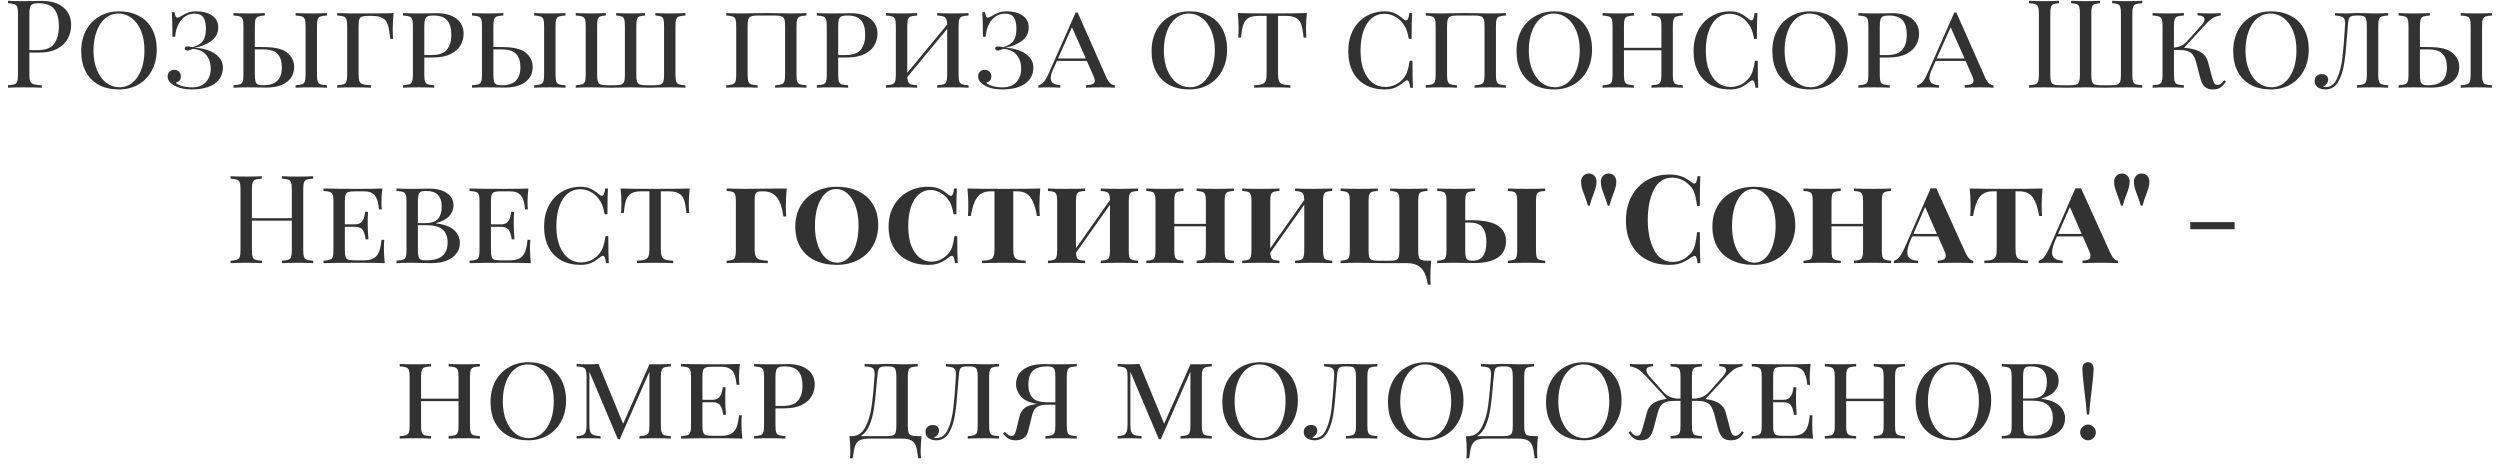 <?xml version="1.0" encoding="UTF-8"?> <svg xmlns="http://www.w3.org/2000/svg" width="285" height="53" viewBox="0 0 285 53" fill="none"><path d="M3.35 5.996V8.516C3.35 8.871 3.388 9.127 3.462 9.286C3.537 9.445 3.668 9.552 3.854 9.608C4.041 9.664 4.344 9.701 4.764 9.72V10C4.279 9.972 3.593 9.958 2.706 9.958C1.904 9.958 1.306 9.972 0.914 10V9.72C1.25 9.701 1.493 9.664 1.642 9.608C1.801 9.552 1.908 9.445 1.964 9.286C2.02 9.127 2.048 8.871 2.048 8.516V1.572C2.048 1.217 2.02 0.961 1.964 0.802C1.908 0.643 1.801 0.536 1.642 0.48C1.493 0.424 1.25 0.387 0.914 0.368V0.088C1.306 0.116 1.876 0.13 2.622 0.13L4.134 0.116C4.312 0.107 4.512 0.102 4.736 0.102C5.828 0.102 6.664 0.354 7.242 0.858C7.821 1.353 8.11 2.02 8.11 2.86C8.11 3.373 7.994 3.868 7.76 4.344C7.536 4.811 7.149 5.203 6.598 5.52C6.057 5.837 5.334 5.996 4.428 5.996H3.35ZM4.386 0.368C4.097 0.368 3.878 0.401 3.728 0.466C3.588 0.531 3.49 0.648 3.434 0.816C3.378 0.984 3.35 1.236 3.35 1.572V5.716H4.288C5.203 5.716 5.833 5.473 6.178 4.988C6.533 4.493 6.71 3.835 6.71 3.014C6.71 2.109 6.528 1.441 6.164 1.012C5.81 0.583 5.217 0.368 4.386 0.368ZM13.57 1.292C14.428 1.292 15.18 1.465 15.824 1.81C16.477 2.146 16.981 2.645 17.336 3.308C17.69 3.961 17.868 4.745 17.868 5.66C17.868 6.556 17.681 7.349 17.308 8.04C16.944 8.721 16.435 9.253 15.782 9.636C15.128 10.009 14.386 10.196 13.556 10.196C12.697 10.196 11.941 10.028 11.288 9.692C10.644 9.347 10.144 8.847 9.79 8.194C9.435 7.531 9.258 6.743 9.258 5.828C9.258 4.932 9.44 4.143 9.804 3.462C10.177 2.771 10.69 2.239 11.344 1.866C11.997 1.483 12.739 1.292 13.57 1.292ZM13.514 1.544C12.944 1.544 12.44 1.726 12.002 2.09C11.572 2.445 11.241 2.944 11.008 3.588C10.774 4.223 10.658 4.951 10.658 5.772C10.658 6.603 10.788 7.335 11.05 7.97C11.311 8.605 11.666 9.095 12.114 9.44C12.562 9.776 13.061 9.944 13.612 9.944C14.181 9.944 14.68 9.767 15.11 9.412C15.548 9.048 15.884 8.549 16.118 7.914C16.351 7.27 16.468 6.537 16.468 5.716C16.468 4.885 16.337 4.153 16.076 3.518C15.814 2.883 15.46 2.398 15.012 2.062C14.564 1.717 14.064 1.544 13.514 1.544ZM22.372 1.292C23.137 1.292 23.744 1.455 24.192 1.782C24.649 2.099 24.878 2.547 24.878 3.126C24.878 3.761 24.616 4.274 24.093 4.666C23.571 5.049 22.931 5.31 22.175 5.45C22.717 5.459 23.235 5.553 23.73 5.73C24.224 5.898 24.625 6.15 24.933 6.486C25.251 6.813 25.41 7.209 25.41 7.676C25.41 8.469 25.097 9.09 24.471 9.538C23.846 9.977 22.969 10.196 21.84 10.196C21.009 10.196 20.318 10.028 19.767 9.692C19.329 9.412 19.11 9.081 19.11 8.698C19.11 8.483 19.18 8.306 19.32 8.166C19.459 8.026 19.637 7.956 19.852 7.956C20.076 7.956 20.258 8.026 20.398 8.166C20.547 8.297 20.622 8.479 20.622 8.712C20.622 8.908 20.566 9.067 20.453 9.188C20.351 9.309 20.211 9.389 20.034 9.426C20.136 9.566 20.369 9.692 20.733 9.804C21.098 9.907 21.48 9.958 21.881 9.958C22.581 9.958 23.113 9.757 23.477 9.356C23.841 8.945 24.023 8.432 24.023 7.816C24.023 7.256 23.884 6.78 23.604 6.388C23.323 5.987 22.931 5.735 22.427 5.632C22.241 5.595 22.082 5.576 21.951 5.576C21.727 5.697 21.527 5.758 21.349 5.758C21.265 5.758 21.195 5.739 21.14 5.702C21.084 5.655 21.055 5.595 21.055 5.52C21.055 5.371 21.154 5.296 21.349 5.296C21.499 5.296 21.704 5.324 21.965 5.38C22.535 5.212 22.927 4.969 23.142 4.652C23.366 4.335 23.477 3.873 23.477 3.266C23.477 2.697 23.38 2.272 23.183 1.992C22.988 1.703 22.661 1.558 22.203 1.558C21.569 1.558 21.051 1.805 20.649 2.3C20.248 2.795 20.024 3.425 19.977 4.19H19.655C19.655 2.865 19.632 1.931 19.585 1.39H19.907C19.936 1.614 19.973 1.773 20.02 1.866C20.066 1.959 20.136 2.006 20.23 2.006C20.351 2.006 20.505 1.941 20.692 1.81C20.953 1.651 21.209 1.525 21.462 1.432C21.713 1.339 22.017 1.292 22.372 1.292ZM30.131 5.366C31.382 5.375 32.259 5.595 32.763 6.024C33.277 6.453 33.533 6.99 33.533 7.634C33.533 8.362 33.253 8.936 32.693 9.356C32.133 9.776 31.335 9.986 30.299 9.986C30.094 9.986 29.912 9.981 29.753 9.972L28.325 9.958C27.579 9.958 27.009 9.972 26.617 10V9.72C26.953 9.701 27.196 9.664 27.345 9.608C27.504 9.552 27.611 9.445 27.667 9.286C27.723 9.127 27.751 8.871 27.751 8.516V2.972C27.751 2.617 27.723 2.361 27.667 2.202C27.611 2.043 27.504 1.936 27.345 1.88C27.196 1.824 26.953 1.787 26.617 1.768V1.488C27.009 1.516 27.607 1.53 28.409 1.53C29.156 1.53 29.749 1.516 30.187 1.488V1.768C29.851 1.787 29.604 1.824 29.445 1.88C29.296 1.936 29.193 2.043 29.137 2.202C29.081 2.361 29.053 2.617 29.053 2.972V5.352L30.131 5.366ZM37.271 1.768C36.935 1.787 36.688 1.824 36.529 1.88C36.38 1.936 36.277 2.043 36.221 2.202C36.165 2.361 36.137 2.617 36.137 2.972V8.516C36.137 8.871 36.165 9.127 36.221 9.286C36.277 9.445 36.38 9.552 36.529 9.608C36.688 9.664 36.935 9.701 37.271 9.72V10C36.842 9.972 36.249 9.958 35.493 9.958C34.691 9.958 34.093 9.972 33.701 10V9.72C34.037 9.701 34.28 9.664 34.429 9.608C34.588 9.552 34.695 9.445 34.751 9.286C34.807 9.127 34.835 8.871 34.835 8.516V2.972C34.835 2.617 34.807 2.361 34.751 2.202C34.695 2.043 34.588 1.936 34.429 1.88C34.28 1.824 34.037 1.787 33.701 1.768V1.488C34.093 1.516 34.691 1.53 35.493 1.53C36.24 1.53 36.833 1.516 37.271 1.488V1.768ZM29.949 9.72C30.724 9.72 31.279 9.547 31.615 9.202C31.961 8.857 32.133 8.348 32.133 7.676C32.133 7.032 31.979 6.533 31.671 6.178C31.363 5.814 30.803 5.632 29.991 5.632H29.053V8.516C29.053 8.852 29.077 9.104 29.123 9.272C29.17 9.44 29.254 9.557 29.375 9.622C29.506 9.687 29.697 9.72 29.949 9.72ZM44.87 1.488C44.804 2.151 44.772 2.748 44.772 3.28C44.772 3.747 44.785 4.129 44.813 4.428H44.492C44.417 3.709 44.324 3.177 44.212 2.832C44.099 2.477 43.904 2.221 43.623 2.062C43.343 1.894 42.914 1.81 42.336 1.81H42.014C41.678 1.81 41.43 1.838 41.272 1.894C41.122 1.941 41.02 2.043 40.964 2.202C40.907 2.361 40.88 2.617 40.88 2.972V8.516C40.88 8.871 40.917 9.127 40.992 9.286C41.066 9.445 41.197 9.552 41.383 9.608C41.57 9.664 41.873 9.701 42.294 9.72V10C41.808 9.972 41.122 9.958 40.236 9.958C39.433 9.958 38.836 9.972 38.444 10V9.72C38.779 9.701 39.022 9.664 39.172 9.608C39.33 9.552 39.438 9.445 39.493 9.286C39.55 9.127 39.578 8.871 39.578 8.516V2.972C39.578 2.617 39.55 2.361 39.493 2.202C39.438 2.043 39.33 1.936 39.172 1.88C39.022 1.824 38.779 1.787 38.444 1.768V1.488L38.947 1.502C39.489 1.521 39.913 1.53 40.221 1.53H41.103H42.504C43.614 1.53 44.403 1.516 44.87 1.488ZM48.372 6.556V8.516C48.372 8.871 48.4 9.127 48.456 9.286C48.512 9.445 48.614 9.552 48.764 9.608C48.922 9.664 49.17 9.701 49.506 9.72V10C49.076 9.972 48.484 9.958 47.728 9.958C46.925 9.958 46.328 9.972 45.936 10V9.72C46.272 9.701 46.514 9.664 46.664 9.608C46.822 9.552 46.93 9.445 46.986 9.286C47.042 9.127 47.07 8.871 47.07 8.516V2.972C47.07 2.617 47.042 2.361 46.986 2.202C46.93 2.043 46.822 1.936 46.664 1.88C46.514 1.824 46.272 1.787 45.936 1.768V1.488C46.328 1.516 46.897 1.53 47.644 1.53L49.156 1.516C49.333 1.507 49.534 1.502 49.758 1.502C50.756 1.502 51.522 1.717 52.054 2.146C52.586 2.566 52.852 3.131 52.852 3.84C52.852 4.288 52.74 4.717 52.516 5.128C52.301 5.539 51.928 5.879 51.396 6.15C50.873 6.421 50.178 6.556 49.31 6.556H48.372ZM49.408 1.768C49.118 1.768 48.899 1.801 48.75 1.866C48.61 1.931 48.512 2.048 48.456 2.216C48.4 2.384 48.372 2.636 48.372 2.972V6.276H49.17C50.028 6.276 50.621 6.071 50.948 5.66C51.284 5.249 51.452 4.694 51.452 3.994C51.452 3.238 51.293 2.678 50.976 2.314C50.658 1.95 50.136 1.768 49.408 1.768ZM57.325 5.366C58.575 5.375 59.453 5.595 59.957 6.024C60.47 6.453 60.727 6.99 60.727 7.634C60.727 8.362 60.447 8.936 59.887 9.356C59.327 9.776 58.529 9.986 57.493 9.986C57.287 9.986 57.105 9.981 56.947 9.972L55.519 9.958C54.772 9.958 54.203 9.972 53.811 10V9.72C54.147 9.701 54.389 9.664 54.539 9.608C54.697 9.552 54.805 9.445 54.861 9.286C54.917 9.127 54.945 8.871 54.945 8.516V2.972C54.945 2.617 54.917 2.361 54.861 2.202C54.805 2.043 54.697 1.936 54.539 1.88C54.389 1.824 54.147 1.787 53.811 1.768V1.488C54.203 1.516 54.8 1.53 55.603 1.53C56.349 1.53 56.942 1.516 57.381 1.488V1.768C57.045 1.787 56.797 1.824 56.639 1.88C56.489 1.936 56.387 2.043 56.331 2.202C56.275 2.361 56.247 2.617 56.247 2.972V5.352L57.325 5.366ZM64.465 1.768C64.129 1.787 63.881 1.824 63.723 1.88C63.573 1.936 63.471 2.043 63.415 2.202C63.359 2.361 63.331 2.617 63.331 2.972V8.516C63.331 8.871 63.359 9.127 63.415 9.286C63.471 9.445 63.573 9.552 63.723 9.608C63.881 9.664 64.129 9.701 64.465 9.72V10C64.035 9.972 63.443 9.958 62.687 9.958C61.884 9.958 61.287 9.972 60.895 10V9.72C61.231 9.701 61.473 9.664 61.623 9.608C61.781 9.552 61.889 9.445 61.945 9.286C62.001 9.127 62.029 8.871 62.029 8.516V2.972C62.029 2.617 62.001 2.361 61.945 2.202C61.889 2.043 61.781 1.936 61.623 1.88C61.473 1.824 61.231 1.787 60.895 1.768V1.488C61.287 1.516 61.884 1.53 62.687 1.53C63.433 1.53 64.026 1.516 64.465 1.488V1.768ZM57.143 9.72C57.917 9.72 58.473 9.547 58.809 9.202C59.154 8.857 59.327 8.348 59.327 7.676C59.327 7.032 59.173 6.533 58.865 6.178C58.557 5.814 57.997 5.632 57.185 5.632H56.247V8.516C56.247 8.852 56.27 9.104 56.317 9.272C56.363 9.44 56.447 9.557 56.569 9.622C56.699 9.687 56.891 9.72 57.143 9.72ZM78.139 1.768C77.803 1.787 77.555 1.824 77.397 1.88C77.248 1.936 77.145 2.043 77.089 2.202C77.033 2.361 77.005 2.617 77.005 2.972V8.516C77.005 8.871 77.033 9.127 77.089 9.286C77.145 9.445 77.248 9.552 77.397 9.608C77.555 9.664 77.803 9.701 78.139 9.72V10C77.747 9.972 77.15 9.958 76.347 9.958L75.255 9.972C74.732 9.991 74.335 10 74.065 10C73.701 10 73.248 9.991 72.707 9.972L71.909 9.958L71.083 9.972C70.541 9.991 70.079 10 69.697 10C69.407 10 69.001 9.991 68.479 9.972L67.429 9.958C66.626 9.958 66.029 9.972 65.637 10V9.72C65.973 9.701 66.216 9.664 66.365 9.608C66.523 9.552 66.631 9.445 66.687 9.286C66.743 9.127 66.771 8.871 66.771 8.516V2.972C66.771 2.617 66.743 2.361 66.687 2.202C66.631 2.043 66.523 1.936 66.365 1.88C66.216 1.824 65.973 1.787 65.637 1.768V1.488C66.029 1.516 66.626 1.53 67.429 1.53C68.11 1.53 68.656 1.516 69.067 1.488V1.768C68.768 1.787 68.553 1.824 68.423 1.88C68.292 1.936 68.199 2.043 68.143 2.202C68.096 2.361 68.073 2.617 68.073 2.972V8.516C68.073 8.871 68.101 9.132 68.157 9.3C68.213 9.459 68.32 9.571 68.479 9.636C68.638 9.692 68.88 9.72 69.207 9.72H70.103C70.43 9.72 70.672 9.692 70.831 9.636C70.99 9.571 71.097 9.459 71.153 9.3C71.209 9.132 71.237 8.871 71.237 8.516V2.972C71.237 2.617 71.213 2.361 71.167 2.202C71.12 2.043 71.027 1.936 70.887 1.88C70.756 1.824 70.541 1.787 70.243 1.768V1.488C70.653 1.516 71.2 1.53 71.881 1.53C72.618 1.53 73.169 1.516 73.533 1.488V1.768C73.234 1.787 73.015 1.824 72.875 1.88C72.744 1.936 72.656 2.043 72.609 2.202C72.562 2.361 72.539 2.617 72.539 2.972V8.516C72.539 8.871 72.567 9.132 72.623 9.3C72.679 9.459 72.786 9.571 72.945 9.636C73.103 9.692 73.346 9.72 73.673 9.72H74.569C74.895 9.72 75.138 9.692 75.297 9.636C75.456 9.571 75.563 9.459 75.619 9.3C75.675 9.132 75.703 8.871 75.703 8.516V2.972C75.703 2.617 75.68 2.361 75.633 2.202C75.586 2.043 75.493 1.936 75.353 1.88C75.222 1.824 75.007 1.787 74.709 1.768V1.488C75.12 1.516 75.665 1.53 76.347 1.53C77.15 1.53 77.747 1.516 78.139 1.488V1.768ZM91.937 1.768C91.601 1.787 91.354 1.824 91.195 1.88C91.046 1.936 90.943 2.043 90.887 2.202C90.831 2.361 90.803 2.617 90.803 2.972V8.516C90.803 8.871 90.831 9.127 90.887 9.286C90.943 9.445 91.046 9.552 91.195 9.608C91.354 9.664 91.601 9.701 91.937 9.72V10C91.545 9.972 90.948 9.958 90.145 9.958C89.398 9.958 88.806 9.972 88.367 10V9.72C88.703 9.701 88.946 9.664 89.095 9.608C89.254 9.552 89.361 9.445 89.417 9.286C89.473 9.127 89.501 8.871 89.501 8.516V2.972C89.501 2.617 89.473 2.361 89.417 2.202C89.361 2.034 89.254 1.922 89.095 1.866C88.936 1.801 88.694 1.768 88.367 1.768H86.365C86.038 1.768 85.796 1.801 85.637 1.866C85.478 1.922 85.371 2.034 85.315 2.202C85.259 2.361 85.231 2.617 85.231 2.972V8.516C85.231 8.871 85.259 9.127 85.315 9.286C85.371 9.445 85.474 9.552 85.623 9.608C85.782 9.664 86.029 9.701 86.365 9.72V10C85.936 9.972 85.343 9.958 84.587 9.958C83.784 9.958 83.187 9.972 82.795 10V9.72C83.131 9.701 83.374 9.664 83.523 9.608C83.682 9.552 83.789 9.445 83.845 9.286C83.901 9.127 83.929 8.871 83.929 8.516V2.972C83.929 2.617 83.901 2.361 83.845 2.202C83.789 2.043 83.682 1.936 83.523 1.88C83.374 1.824 83.131 1.787 82.795 1.768V1.488C83.187 1.516 83.784 1.53 84.587 1.53C85.016 1.53 85.595 1.521 86.323 1.502L87.387 1.488L88.437 1.502C89.146 1.521 89.716 1.53 90.145 1.53C90.948 1.53 91.545 1.516 91.937 1.488V1.768ZM95.553 6.556V8.516C95.553 8.871 95.581 9.127 95.637 9.286C95.693 9.445 95.796 9.552 95.945 9.608C96.104 9.664 96.351 9.701 96.687 9.72V10C96.258 9.972 95.665 9.958 94.909 9.958C94.107 9.958 93.509 9.972 93.117 10V9.72C93.453 9.701 93.696 9.664 93.845 9.608C94.004 9.552 94.111 9.445 94.167 9.286C94.223 9.127 94.251 8.871 94.251 8.516V2.972C94.251 2.617 94.223 2.361 94.167 2.202C94.111 2.043 94.004 1.936 93.845 1.88C93.696 1.824 93.453 1.787 93.117 1.768V1.488C93.509 1.516 94.079 1.53 94.825 1.53L96.337 1.516C96.515 1.507 96.715 1.502 96.939 1.502C97.938 1.502 98.703 1.717 99.235 2.146C99.767 2.566 100.033 3.131 100.033 3.84C100.033 4.288 99.921 4.717 99.697 5.128C99.483 5.539 99.109 5.879 98.577 6.15C98.055 6.421 97.359 6.556 96.491 6.556H95.553ZM96.589 1.768C96.3 1.768 96.081 1.801 95.931 1.866C95.791 1.931 95.693 2.048 95.637 2.216C95.581 2.384 95.553 2.636 95.553 2.972V6.276H96.351C97.21 6.276 97.803 6.071 98.129 5.66C98.465 5.249 98.633 4.694 98.633 3.994C98.633 3.238 98.475 2.678 98.157 2.314C97.84 1.95 97.317 1.768 96.589 1.768ZM110.414 1.768C110.078 1.787 109.831 1.824 109.672 1.88C109.523 1.936 109.42 2.043 109.364 2.202C109.308 2.361 109.28 2.617 109.28 2.972V8.516C109.28 8.871 109.308 9.127 109.364 9.286C109.42 9.445 109.523 9.552 109.672 9.608C109.831 9.664 110.078 9.701 110.414 9.72V10C110.022 9.972 109.425 9.958 108.622 9.958C107.866 9.958 107.274 9.972 106.844 10V9.72C107.18 9.701 107.423 9.664 107.572 9.608C107.731 9.552 107.838 9.445 107.894 9.286C107.95 9.127 107.978 8.871 107.978 8.516V3.294L103.428 8.782C103.447 9.043 103.489 9.239 103.554 9.37C103.62 9.491 103.727 9.575 103.876 9.622C104.026 9.669 104.254 9.701 104.562 9.72V10C104.133 9.972 103.54 9.958 102.784 9.958C101.982 9.958 101.384 9.972 100.992 10V9.72C101.328 9.701 101.571 9.664 101.72 9.608C101.879 9.552 101.986 9.445 102.042 9.286C102.098 9.127 102.126 8.871 102.126 8.516V2.972C102.126 2.617 102.098 2.361 102.042 2.202C101.986 2.043 101.879 1.936 101.72 1.88C101.571 1.824 101.328 1.787 100.992 1.768V1.488C101.384 1.516 101.982 1.53 102.784 1.53C103.531 1.53 104.124 1.516 104.562 1.488V1.768C104.226 1.787 103.979 1.824 103.82 1.88C103.671 1.936 103.568 2.043 103.512 2.202C103.456 2.361 103.428 2.617 103.428 2.972V8.306L107.978 2.804C107.969 2.505 107.932 2.291 107.866 2.16C107.801 2.02 107.694 1.927 107.544 1.88C107.395 1.824 107.162 1.787 106.844 1.768V1.488C107.274 1.516 107.866 1.53 108.622 1.53C109.425 1.53 110.022 1.516 110.414 1.488V1.768ZM114.766 1.292C115.531 1.292 116.138 1.455 116.586 1.782C117.043 2.099 117.272 2.547 117.272 3.126C117.272 3.761 117.011 4.274 116.488 4.666C115.965 5.049 115.326 5.31 114.57 5.45C115.111 5.459 115.629 5.553 116.124 5.73C116.619 5.898 117.02 6.15 117.328 6.486C117.645 6.813 117.804 7.209 117.804 7.676C117.804 8.469 117.491 9.09 116.866 9.538C116.241 9.977 115.363 10.196 114.234 10.196C113.403 10.196 112.713 10.028 112.162 9.692C111.723 9.412 111.504 9.081 111.504 8.698C111.504 8.483 111.574 8.306 111.714 8.166C111.854 8.026 112.031 7.956 112.246 7.956C112.47 7.956 112.652 8.026 112.792 8.166C112.941 8.297 113.016 8.479 113.016 8.712C113.016 8.908 112.96 9.067 112.848 9.188C112.745 9.309 112.605 9.389 112.428 9.426C112.531 9.566 112.764 9.692 113.128 9.804C113.492 9.907 113.875 9.958 114.276 9.958C114.976 9.958 115.508 9.757 115.872 9.356C116.236 8.945 116.418 8.432 116.418 7.816C116.418 7.256 116.278 6.78 115.998 6.388C115.718 5.987 115.326 5.735 114.822 5.632C114.635 5.595 114.477 5.576 114.346 5.576C114.122 5.697 113.921 5.758 113.744 5.758C113.66 5.758 113.59 5.739 113.534 5.702C113.478 5.655 113.45 5.595 113.45 5.52C113.45 5.371 113.548 5.296 113.744 5.296C113.893 5.296 114.099 5.324 114.36 5.38C114.929 5.212 115.321 4.969 115.536 4.652C115.76 4.335 115.872 3.873 115.872 3.266C115.872 2.697 115.774 2.272 115.578 1.992C115.382 1.703 115.055 1.558 114.598 1.558C113.963 1.558 113.445 1.805 113.044 2.3C112.643 2.795 112.419 3.425 112.372 4.19H112.05C112.05 2.865 112.027 1.931 111.98 1.39H112.302C112.33 1.614 112.367 1.773 112.414 1.866C112.461 1.959 112.531 2.006 112.624 2.006C112.745 2.006 112.899 1.941 113.086 1.81C113.347 1.651 113.604 1.525 113.856 1.432C114.108 1.339 114.411 1.292 114.766 1.292ZM126.124 8.824C126.376 9.403 126.698 9.701 127.09 9.72V10C126.716 9.972 126.217 9.958 125.592 9.958C124.789 9.958 124.192 9.972 123.8 10V9.72C124.145 9.701 124.397 9.655 124.556 9.58C124.724 9.505 124.808 9.379 124.808 9.202C124.808 9.053 124.742 8.833 124.612 8.544L123.898 6.948H120.496L120.02 7.998C119.861 8.362 119.782 8.661 119.782 8.894C119.782 9.137 119.866 9.328 120.034 9.468C120.211 9.599 120.491 9.683 120.874 9.72V10C120.594 9.972 120.169 9.958 119.6 9.958C119.03 9.958 118.624 9.972 118.382 10V9.72C118.634 9.655 118.848 9.515 119.026 9.3C119.203 9.076 119.371 8.782 119.53 8.418L122.624 1.418H122.848L126.124 8.824ZM123.786 6.668L122.204 3.112L120.608 6.668H123.786ZM135.591 1.292C136.45 1.292 137.201 1.465 137.845 1.81C138.498 2.146 139.002 2.645 139.357 3.308C139.712 3.961 139.889 4.745 139.889 5.66C139.889 6.556 139.702 7.349 139.329 8.04C138.965 8.721 138.456 9.253 137.803 9.636C137.15 10.009 136.408 10.196 135.577 10.196C134.718 10.196 133.962 10.028 133.309 9.692C132.665 9.347 132.166 8.847 131.811 8.194C131.456 7.531 131.279 6.743 131.279 5.828C131.279 4.932 131.461 4.143 131.825 3.462C132.198 2.771 132.712 2.239 133.365 1.866C134.018 1.483 134.76 1.292 135.591 1.292ZM135.535 1.544C134.966 1.544 134.462 1.726 134.023 2.09C133.594 2.445 133.262 2.944 133.029 3.588C132.796 4.223 132.679 4.951 132.679 5.772C132.679 6.603 132.81 7.335 133.071 7.97C133.332 8.605 133.687 9.095 134.135 9.44C134.583 9.776 135.082 9.944 135.633 9.944C136.202 9.944 136.702 9.767 137.131 9.412C137.57 9.048 137.906 8.549 138.139 7.914C138.372 7.27 138.489 6.537 138.489 5.716C138.489 4.885 138.358 4.153 138.097 3.518C137.836 2.883 137.481 2.398 137.033 2.062C136.585 1.717 136.086 1.544 135.535 1.544ZM148.985 1.488C148.92 2.104 148.887 2.655 148.887 3.14C148.887 3.625 148.901 4.008 148.929 4.288H148.607C148.551 3.635 148.462 3.135 148.341 2.79C148.22 2.445 148.024 2.197 147.753 2.048C147.482 1.889 147.095 1.81 146.591 1.81H145.695V8.376C145.695 8.768 145.732 9.053 145.807 9.23C145.882 9.407 146.012 9.529 146.199 9.594C146.386 9.659 146.689 9.701 147.109 9.72V10C146.624 9.972 145.938 9.958 145.051 9.958C144.118 9.958 143.427 9.972 142.979 10V9.72C143.399 9.701 143.702 9.659 143.889 9.594C144.076 9.529 144.206 9.407 144.281 9.23C144.356 9.053 144.393 8.768 144.393 8.376V1.81H143.497C142.993 1.81 142.606 1.889 142.335 2.048C142.064 2.197 141.868 2.445 141.747 2.79C141.626 3.135 141.537 3.635 141.481 4.288H141.159C141.187 3.989 141.201 3.607 141.201 3.14C141.201 2.655 141.168 2.104 141.103 1.488C141.878 1.516 143.194 1.53 145.051 1.53C146.899 1.53 148.21 1.516 148.985 1.488ZM157.873 1.292C158.331 1.292 158.718 1.371 159.035 1.53C159.353 1.679 159.684 1.903 160.029 2.202C160.132 2.286 160.221 2.328 160.295 2.328C160.482 2.328 160.603 2.048 160.659 1.488H160.981C160.944 2.048 160.925 3.028 160.925 4.428H160.603C160.51 3.943 160.417 3.583 160.323 3.35C160.23 3.117 160.09 2.879 159.903 2.636C159.642 2.291 159.329 2.029 158.965 1.852C158.601 1.665 158.219 1.572 157.817 1.572C157.267 1.572 156.786 1.74 156.375 2.076C155.974 2.412 155.661 2.897 155.437 3.532C155.213 4.167 155.101 4.913 155.101 5.772C155.101 6.649 155.223 7.401 155.465 8.026C155.717 8.642 156.053 9.113 156.473 9.44C156.903 9.757 157.383 9.916 157.915 9.916C158.326 9.916 158.718 9.827 159.091 9.65C159.474 9.463 159.796 9.197 160.057 8.852C160.235 8.609 160.365 8.353 160.449 8.082C160.543 7.811 160.627 7.424 160.701 6.92H161.023C161.023 8.385 161.042 9.412 161.079 10H160.757C160.729 9.711 160.687 9.501 160.631 9.37C160.575 9.23 160.501 9.16 160.407 9.16C160.333 9.16 160.239 9.202 160.127 9.286C159.773 9.585 159.427 9.813 159.091 9.972C158.755 10.121 158.345 10.196 157.859 10.196C157.029 10.196 156.301 10.028 155.675 9.692C155.05 9.347 154.565 8.847 154.219 8.194C153.874 7.531 153.701 6.743 153.701 5.828C153.701 4.932 153.879 4.143 154.233 3.462C154.588 2.771 155.083 2.239 155.717 1.866C156.352 1.483 157.071 1.292 157.873 1.292ZM171.671 1.768C171.335 1.787 171.088 1.824 170.929 1.88C170.78 1.936 170.677 2.043 170.621 2.202C170.565 2.361 170.537 2.617 170.537 2.972V8.516C170.537 8.871 170.565 9.127 170.621 9.286C170.677 9.445 170.78 9.552 170.929 9.608C171.088 9.664 171.335 9.701 171.671 9.72V10C171.279 9.972 170.682 9.958 169.879 9.958C169.133 9.958 168.54 9.972 168.101 10V9.72C168.437 9.701 168.68 9.664 168.829 9.608C168.988 9.552 169.095 9.445 169.151 9.286C169.207 9.127 169.235 8.871 169.235 8.516V2.972C169.235 2.617 169.207 2.361 169.151 2.202C169.095 2.034 168.988 1.922 168.829 1.866C168.671 1.801 168.428 1.768 168.101 1.768H166.099C165.773 1.768 165.53 1.801 165.371 1.866C165.213 1.922 165.105 2.034 165.049 2.202C164.993 2.361 164.965 2.617 164.965 2.972V8.516C164.965 8.871 164.993 9.127 165.049 9.286C165.105 9.445 165.208 9.552 165.357 9.608C165.516 9.664 165.763 9.701 166.099 9.72V10C165.67 9.972 165.077 9.958 164.321 9.958C163.519 9.958 162.921 9.972 162.529 10V9.72C162.865 9.701 163.108 9.664 163.257 9.608C163.416 9.552 163.523 9.445 163.579 9.286C163.635 9.127 163.663 8.871 163.663 8.516V2.972C163.663 2.617 163.635 2.361 163.579 2.202C163.523 2.043 163.416 1.936 163.257 1.88C163.108 1.824 162.865 1.787 162.529 1.768V1.488C162.921 1.516 163.519 1.53 164.321 1.53C164.751 1.53 165.329 1.521 166.057 1.502L167.121 1.488L168.171 1.502C168.881 1.521 169.45 1.53 169.879 1.53C170.682 1.53 171.279 1.516 171.671 1.488V1.768ZM177.195 1.292C178.053 1.292 178.805 1.465 179.449 1.81C180.102 2.146 180.606 2.645 180.961 3.308C181.315 3.961 181.493 4.745 181.493 5.66C181.493 6.556 181.306 7.349 180.933 8.04C180.569 8.721 180.06 9.253 179.407 9.636C178.753 10.009 178.011 10.196 177.181 10.196C176.322 10.196 175.566 10.028 174.913 9.692C174.269 9.347 173.769 8.847 173.415 8.194C173.06 7.531 172.883 6.743 172.883 5.828C172.883 4.932 173.065 4.143 173.429 3.462C173.802 2.771 174.315 2.239 174.969 1.866C175.622 1.483 176.364 1.292 177.195 1.292ZM177.139 1.544C176.569 1.544 176.065 1.726 175.627 2.09C175.197 2.445 174.866 2.944 174.633 3.588C174.399 4.223 174.283 4.951 174.283 5.772C174.283 6.603 174.413 7.335 174.675 7.97C174.936 8.605 175.291 9.095 175.739 9.44C176.187 9.776 176.686 9.944 177.237 9.944C177.806 9.944 178.305 9.767 178.735 9.412C179.173 9.048 179.509 8.549 179.743 7.914C179.976 7.27 180.093 6.537 180.093 5.716C180.093 4.885 179.962 4.153 179.701 3.518C179.439 2.883 179.085 2.398 178.637 2.062C178.189 1.717 177.689 1.544 177.139 1.544ZM191.837 1.768C191.501 1.787 191.254 1.824 191.095 1.88C190.946 1.936 190.843 2.043 190.787 2.202C190.731 2.361 190.703 2.617 190.703 2.972V8.516C190.703 8.871 190.731 9.127 190.787 9.286C190.843 9.445 190.946 9.552 191.095 9.608C191.254 9.664 191.501 9.701 191.837 9.72V10C191.445 9.972 190.848 9.958 190.045 9.958C189.299 9.958 188.706 9.972 188.267 10V9.72C188.603 9.701 188.846 9.664 188.995 9.608C189.154 9.552 189.261 9.445 189.317 9.286C189.373 9.127 189.401 8.871 189.401 8.516V5.73H185.131V8.516C185.131 8.871 185.159 9.127 185.215 9.286C185.271 9.445 185.374 9.552 185.523 9.608C185.682 9.664 185.929 9.701 186.265 9.72V10C185.836 9.972 185.243 9.958 184.487 9.958C183.685 9.958 183.087 9.972 182.695 10V9.72C183.031 9.701 183.274 9.664 183.423 9.608C183.582 9.552 183.689 9.445 183.745 9.286C183.801 9.127 183.829 8.871 183.829 8.516V2.972C183.829 2.617 183.801 2.361 183.745 2.202C183.689 2.043 183.582 1.936 183.423 1.88C183.274 1.824 183.031 1.787 182.695 1.768V1.488C183.087 1.516 183.685 1.53 184.487 1.53C185.234 1.53 185.827 1.516 186.265 1.488V1.768C185.929 1.787 185.682 1.824 185.523 1.88C185.374 1.936 185.271 2.043 185.215 2.202C185.159 2.361 185.131 2.617 185.131 2.972V5.45H189.401V2.972C189.401 2.617 189.373 2.361 189.317 2.202C189.261 2.043 189.154 1.936 188.995 1.88C188.846 1.824 188.603 1.787 188.267 1.768V1.488C188.697 1.516 189.289 1.53 190.045 1.53C190.848 1.53 191.445 1.516 191.837 1.488V1.768ZM197.235 1.292C197.692 1.292 198.079 1.371 198.397 1.53C198.714 1.679 199.045 1.903 199.391 2.202C199.493 2.286 199.582 2.328 199.657 2.328C199.843 2.328 199.965 2.048 200.021 1.488H200.343C200.305 2.048 200.287 3.028 200.287 4.428H199.965C199.871 3.943 199.778 3.583 199.685 3.35C199.591 3.117 199.451 2.879 199.265 2.636C199.003 2.291 198.691 2.029 198.327 1.852C197.963 1.665 197.58 1.572 197.179 1.572C196.628 1.572 196.147 1.74 195.737 2.076C195.335 2.412 195.023 2.897 194.799 3.532C194.575 4.167 194.463 4.913 194.463 5.772C194.463 6.649 194.584 7.401 194.827 8.026C195.079 8.642 195.415 9.113 195.835 9.44C196.264 9.757 196.745 9.916 197.277 9.916C197.687 9.916 198.079 9.827 198.453 9.65C198.835 9.463 199.157 9.197 199.419 8.852C199.596 8.609 199.727 8.353 199.811 8.082C199.904 7.811 199.988 7.424 200.063 6.92H200.385C200.385 8.385 200.403 9.412 200.441 10H200.119C200.091 9.711 200.049 9.501 199.993 9.37C199.937 9.23 199.862 9.16 199.769 9.16C199.694 9.16 199.601 9.202 199.489 9.286C199.134 9.585 198.789 9.813 198.453 9.972C198.117 10.121 197.706 10.196 197.221 10.196C196.39 10.196 195.662 10.028 195.037 9.692C194.411 9.347 193.926 8.847 193.581 8.194C193.235 7.531 193.063 6.743 193.063 5.828C193.063 4.932 193.24 4.143 193.595 3.462C193.949 2.771 194.444 2.239 195.079 1.866C195.713 1.483 196.432 1.292 197.235 1.292ZM206.357 1.292C207.215 1.292 207.967 1.465 208.611 1.81C209.264 2.146 209.768 2.645 210.123 3.308C210.477 3.961 210.655 4.745 210.655 5.66C210.655 6.556 210.468 7.349 210.095 8.04C209.731 8.721 209.222 9.253 208.569 9.636C207.915 10.009 207.173 10.196 206.343 10.196C205.484 10.196 204.728 10.028 204.075 9.692C203.431 9.347 202.931 8.847 202.577 8.194C202.222 7.531 202.045 6.743 202.045 5.828C202.045 4.932 202.227 4.143 202.591 3.462C202.964 2.771 203.477 2.239 204.131 1.866C204.784 1.483 205.526 1.292 206.357 1.292ZM206.301 1.544C205.731 1.544 205.227 1.726 204.789 2.09C204.359 2.445 204.028 2.944 203.795 3.588C203.561 4.223 203.445 4.951 203.445 5.772C203.445 6.603 203.575 7.335 203.837 7.97C204.098 8.605 204.453 9.095 204.901 9.44C205.349 9.776 205.848 9.944 206.399 9.944C206.968 9.944 207.467 9.767 207.897 9.412C208.335 9.048 208.671 8.549 208.905 7.914C209.138 7.27 209.255 6.537 209.255 5.716C209.255 4.885 209.124 4.153 208.863 3.518C208.601 2.883 208.247 2.398 207.799 2.062C207.351 1.717 206.851 1.544 206.301 1.544ZM214.294 6.556V8.516C214.294 8.871 214.322 9.127 214.378 9.286C214.434 9.445 214.536 9.552 214.686 9.608C214.844 9.664 215.092 9.701 215.428 9.72V10C214.998 9.972 214.406 9.958 213.65 9.958C212.847 9.958 212.25 9.972 211.858 10V9.72C212.194 9.701 212.436 9.664 212.586 9.608C212.744 9.552 212.852 9.445 212.908 9.286C212.964 9.127 212.992 8.871 212.992 8.516V2.972C212.992 2.617 212.964 2.361 212.908 2.202C212.852 2.043 212.744 1.936 212.586 1.88C212.436 1.824 212.194 1.787 211.858 1.768V1.488C212.25 1.516 212.819 1.53 213.566 1.53L215.078 1.516C215.255 1.507 215.456 1.502 215.68 1.502C216.678 1.502 217.444 1.717 217.976 2.146C218.508 2.566 218.774 3.131 218.774 3.84C218.774 4.288 218.662 4.717 218.438 5.128C218.223 5.539 217.85 5.879 217.318 6.15C216.795 6.421 216.1 6.556 215.232 6.556H214.294ZM215.33 1.768C215.04 1.768 214.821 1.801 214.672 1.866C214.532 1.931 214.434 2.048 214.378 2.216C214.322 2.384 214.294 2.636 214.294 2.972V6.276H215.092C215.95 6.276 216.543 6.071 216.87 5.66C217.206 5.249 217.374 4.694 217.374 3.994C217.374 3.238 217.215 2.678 216.898 2.314C216.58 1.95 216.058 1.768 215.33 1.768ZM226.298 8.824C226.55 9.403 226.872 9.701 227.264 9.72V10C226.89 9.972 226.391 9.958 225.766 9.958C224.963 9.958 224.366 9.972 223.974 10V9.72C224.319 9.701 224.571 9.655 224.73 9.58C224.898 9.505 224.982 9.379 224.982 9.202C224.982 9.053 224.916 8.833 224.786 8.544L224.072 6.948H220.67L220.194 7.998C220.035 8.362 219.956 8.661 219.956 8.894C219.956 9.137 220.04 9.328 220.208 9.468C220.385 9.599 220.665 9.683 221.048 9.72V10C220.768 9.972 220.343 9.958 219.774 9.958C219.204 9.958 218.798 9.972 218.556 10V9.72C218.808 9.655 219.022 9.515 219.2 9.3C219.377 9.076 219.545 8.782 219.704 8.418L222.798 1.418H223.022L226.298 8.824ZM223.96 6.668L222.378 3.112L220.782 6.668H223.96ZM244.221 0.368C243.885 0.387 243.638 0.424 243.479 0.48C243.33 0.536 243.227 0.643 243.171 0.802C243.115 0.961 243.087 1.217 243.087 1.572V8.516C243.087 8.871 243.115 9.127 243.171 9.286C243.227 9.445 243.33 9.552 243.479 9.608C243.638 9.664 243.885 9.701 244.221 9.72V10C243.829 9.972 243.232 9.958 242.429 9.958L241.393 9.972C240.796 9.991 240.31 10 239.937 10C239.573 10 239.12 9.991 238.579 9.972L237.781 9.958L236.955 9.972C236.414 9.991 235.952 10 235.569 10C235.168 10 234.678 9.991 234.099 9.972L233.091 9.958C232.288 9.958 231.691 9.972 231.299 10V9.72C231.635 9.701 231.878 9.664 232.027 9.608C232.186 9.552 232.293 9.445 232.349 9.286C232.405 9.127 232.433 8.871 232.433 8.516V1.572C232.433 1.217 232.405 0.961 232.349 0.802C232.293 0.643 232.186 0.536 232.027 0.48C231.878 0.424 231.635 0.387 231.299 0.368V0.088C231.691 0.116 232.288 0.13 233.091 0.13C233.772 0.13 234.318 0.116 234.729 0.088V0.368C234.43 0.387 234.216 0.424 234.085 0.48C233.954 0.536 233.861 0.643 233.805 0.802C233.758 0.961 233.735 1.217 233.735 1.572V8.516C233.735 8.871 233.763 9.132 233.819 9.3C233.875 9.459 233.982 9.571 234.141 9.636C234.3 9.692 234.542 9.72 234.869 9.72H235.975C236.302 9.72 236.544 9.692 236.703 9.636C236.862 9.571 236.969 9.459 237.025 9.3C237.081 9.132 237.109 8.871 237.109 8.516V1.572C237.109 1.217 237.086 0.961 237.039 0.802C236.992 0.643 236.899 0.536 236.759 0.48C236.628 0.424 236.414 0.387 236.115 0.368V0.088C236.526 0.116 237.072 0.13 237.753 0.13C238.49 0.13 239.041 0.116 239.405 0.088V0.368C239.106 0.387 238.887 0.424 238.747 0.48C238.616 0.536 238.528 0.643 238.481 0.802C238.434 0.961 238.411 1.217 238.411 1.572V8.516C238.411 8.871 238.439 9.132 238.495 9.3C238.551 9.459 238.658 9.571 238.817 9.636C238.976 9.692 239.218 9.72 239.545 9.72H240.651C240.978 9.72 241.22 9.692 241.379 9.636C241.538 9.571 241.645 9.459 241.701 9.3C241.757 9.132 241.785 8.871 241.785 8.516V1.572C241.785 1.217 241.762 0.961 241.715 0.802C241.668 0.643 241.575 0.536 241.435 0.48C241.304 0.424 241.09 0.387 240.791 0.368V0.088C241.202 0.116 241.748 0.13 242.429 0.13C243.232 0.13 243.829 0.116 244.221 0.088V0.368ZM253.767 9.3C253.552 9.608 253.337 9.837 253.123 9.986C252.908 10.126 252.609 10.196 252.227 10.196C251.881 10.196 251.587 10.098 251.345 9.902C251.111 9.697 250.92 9.291 250.771 8.684L250.393 7.228C250.299 6.864 250.192 6.579 250.071 6.374C249.959 6.169 249.777 6.005 249.525 5.884C249.282 5.763 248.932 5.702 248.475 5.702H247.831V8.516C247.831 8.871 247.859 9.127 247.915 9.286C247.971 9.445 248.073 9.552 248.223 9.608C248.381 9.664 248.629 9.701 248.965 9.72V10C248.535 9.972 247.943 9.958 247.187 9.958C246.384 9.958 245.787 9.972 245.395 10V9.72C245.731 9.701 245.973 9.664 246.123 9.608C246.281 9.552 246.389 9.445 246.445 9.286C246.501 9.127 246.529 8.871 246.529 8.516V2.972C246.529 2.617 246.501 2.361 246.445 2.202C246.389 2.043 246.281 1.936 246.123 1.88C245.973 1.824 245.731 1.787 245.395 1.768V1.488C245.787 1.516 246.384 1.53 247.187 1.53C247.933 1.53 248.526 1.516 248.965 1.488V1.768C248.629 1.787 248.381 1.824 248.223 1.88C248.073 1.936 247.971 2.043 247.915 2.202C247.859 2.361 247.831 2.617 247.831 2.972V5.422C248.148 5.394 248.433 5.319 248.685 5.198C248.946 5.077 249.221 4.843 249.511 4.498L250.981 2.86C251.205 2.589 251.317 2.37 251.317 2.202C251.317 1.913 251.051 1.763 250.519 1.754V1.488C251.023 1.516 251.559 1.53 252.129 1.53C252.558 1.53 252.903 1.516 253.165 1.488V1.754C252.81 1.819 252.516 1.917 252.283 2.048C252.049 2.179 251.774 2.417 251.457 2.762L248.979 5.45C249.203 5.469 249.385 5.487 249.525 5.506C250.159 5.599 250.649 5.767 250.995 6.01C251.349 6.253 251.587 6.598 251.709 7.046L252.101 8.53C252.222 8.978 252.32 9.281 252.395 9.44C252.479 9.599 252.609 9.678 252.787 9.678C252.945 9.678 253.076 9.636 253.179 9.552C253.291 9.468 253.417 9.333 253.557 9.146L253.767 9.3ZM258.898 1.292C259.756 1.292 260.508 1.465 261.152 1.81C261.805 2.146 262.309 2.645 262.664 3.308C263.018 3.961 263.196 4.745 263.196 5.66C263.196 6.556 263.009 7.349 262.636 8.04C262.272 8.721 261.763 9.253 261.11 9.636C260.456 10.009 259.714 10.196 258.884 10.196C258.025 10.196 257.269 10.028 256.616 9.692C255.972 9.347 255.472 8.847 255.118 8.194C254.763 7.531 254.586 6.743 254.586 5.828C254.586 4.932 254.768 4.143 255.132 3.462C255.505 2.771 256.018 2.239 256.672 1.866C257.325 1.483 258.067 1.292 258.898 1.292ZM258.842 1.544C258.272 1.544 257.768 1.726 257.33 2.09C256.9 2.445 256.569 2.944 256.336 3.588C256.102 4.223 255.986 4.951 255.986 5.772C255.986 6.603 256.116 7.335 256.378 7.97C256.639 8.605 256.994 9.095 257.442 9.44C257.89 9.776 258.389 9.944 258.94 9.944C259.509 9.944 260.008 9.767 260.438 9.412C260.876 9.048 261.212 8.549 261.446 7.914C261.679 7.27 261.796 6.537 261.796 5.716C261.796 4.885 261.665 4.153 261.404 3.518C261.142 2.883 260.788 2.398 260.34 2.062C259.892 1.717 259.392 1.544 258.842 1.544ZM272.255 1.768C271.919 1.787 271.672 1.824 271.513 1.88C271.364 1.936 271.261 2.043 271.205 2.202C271.149 2.361 271.121 2.617 271.121 2.972V8.516C271.121 8.871 271.149 9.127 271.205 9.286C271.261 9.445 271.364 9.552 271.513 9.608C271.672 9.664 271.919 9.701 272.255 9.72V10C271.863 9.972 271.275 9.958 270.491 9.958C269.726 9.958 269.124 9.972 268.685 10V9.72C269.021 9.701 269.264 9.664 269.413 9.608C269.572 9.552 269.679 9.445 269.735 9.286C269.791 9.127 269.819 8.871 269.819 8.516V2.972C269.819 2.617 269.791 2.356 269.735 2.188C269.688 2.02 269.595 1.908 269.455 1.852C269.324 1.796 269.114 1.768 268.825 1.768H268.643C268.354 1.768 268.144 1.801 268.013 1.866C267.892 1.922 267.808 2.029 267.761 2.188C267.714 2.337 267.677 2.599 267.649 2.972L267.565 4.078C267.472 5.394 267.36 6.458 267.229 7.27C267.108 8.082 266.879 8.773 266.543 9.342C266.207 9.911 265.726 10.196 265.101 10.196C264.774 10.196 264.485 10.117 264.233 9.958C263.99 9.799 263.869 9.561 263.869 9.244C263.869 9.001 263.944 8.81 264.093 8.67C264.252 8.521 264.452 8.446 264.695 8.446C264.91 8.446 265.082 8.502 265.213 8.614C265.344 8.726 265.409 8.885 265.409 9.09C265.409 9.407 265.208 9.683 264.807 9.916C264.891 9.925 265.003 9.93 265.143 9.93C265.703 9.93 266.132 9.599 266.431 8.936C266.73 8.264 266.93 7.475 267.033 6.57C267.145 5.665 267.243 4.465 267.327 2.972L267.341 2.664C267.341 2.421 267.308 2.244 267.243 2.132C267.178 2.011 267.066 1.927 266.907 1.88C266.748 1.824 266.51 1.787 266.193 1.768V1.488C266.585 1.516 267.038 1.53 267.551 1.53C267.738 1.53 267.952 1.521 268.195 1.502L268.797 1.488L269.525 1.502C269.954 1.521 270.328 1.53 270.645 1.53C271.326 1.53 271.863 1.516 272.255 1.488V1.768ZM276.95 5.366C278.2 5.375 279.078 5.595 279.582 6.024C280.095 6.453 280.352 6.99 280.352 7.634C280.352 8.362 280.072 8.936 279.512 9.356C278.952 9.776 278.154 9.986 277.118 9.986C276.912 9.986 276.73 9.981 276.572 9.972L275.144 9.958C274.397 9.958 273.828 9.972 273.436 10V9.72C273.772 9.701 274.014 9.664 274.164 9.608C274.322 9.552 274.43 9.445 274.486 9.286C274.542 9.127 274.57 8.871 274.57 8.516V2.972C274.57 2.617 274.542 2.361 274.486 2.202C274.43 2.043 274.322 1.936 274.164 1.88C274.014 1.824 273.772 1.787 273.436 1.768V1.488C273.828 1.516 274.425 1.53 275.228 1.53C275.974 1.53 276.567 1.516 277.006 1.488V1.768C276.67 1.787 276.422 1.824 276.264 1.88C276.114 1.936 276.012 2.043 275.956 2.202C275.9 2.361 275.872 2.617 275.872 2.972V5.352L276.95 5.366ZM284.09 1.768C283.754 1.787 283.506 1.824 283.348 1.88C283.198 1.936 283.096 2.043 283.04 2.202C282.984 2.361 282.956 2.617 282.956 2.972V8.516C282.956 8.871 282.984 9.127 283.04 9.286C283.096 9.445 283.198 9.552 283.348 9.608C283.506 9.664 283.754 9.701 284.09 9.72V10C283.66 9.972 283.068 9.958 282.312 9.958C281.509 9.958 280.912 9.972 280.52 10V9.72C280.856 9.701 281.098 9.664 281.248 9.608C281.406 9.552 281.514 9.445 281.57 9.286C281.626 9.127 281.654 8.871 281.654 8.516V2.972C281.654 2.617 281.626 2.361 281.57 2.202C281.514 2.043 281.406 1.936 281.248 1.88C281.098 1.824 280.856 1.787 280.52 1.768V1.488C280.912 1.516 281.509 1.53 282.312 1.53C283.058 1.53 283.651 1.516 284.09 1.488V1.768ZM276.768 9.72C277.542 9.72 278.098 9.547 278.434 9.202C278.779 8.857 278.952 8.348 278.952 7.676C278.952 7.032 278.798 6.533 278.49 6.178C278.182 5.814 277.622 5.632 276.81 5.632H275.872V8.516C275.872 8.852 275.895 9.104 275.942 9.272C275.988 9.44 276.072 9.557 276.194 9.622C276.324 9.687 276.516 9.72 276.768 9.72ZM35.704 20.368C35.368 20.387 35.121 20.424 34.962 20.48C34.813 20.536 34.71 20.643 34.654 20.802C34.598 20.961 34.57 21.217 34.57 21.572V28.516C34.57 28.871 34.598 29.127 34.654 29.286C34.71 29.445 34.813 29.552 34.962 29.608C35.121 29.664 35.368 29.701 35.704 29.72V30C35.312 29.972 34.715 29.958 33.912 29.958C33.156 29.958 32.564 29.972 32.134 30V29.72C32.47 29.701 32.713 29.664 32.862 29.608C33.021 29.552 33.128 29.445 33.184 29.286C33.24 29.127 33.268 28.871 33.268 28.516V25.156H28.718V28.516C28.718 28.871 28.746 29.127 28.802 29.286C28.858 29.445 28.961 29.552 29.11 29.608C29.269 29.664 29.516 29.701 29.852 29.72V30C29.423 29.972 28.83 29.958 28.074 29.958C27.272 29.958 26.674 29.972 26.282 30V29.72C26.618 29.701 26.861 29.664 27.01 29.608C27.169 29.552 27.276 29.445 27.332 29.286C27.388 29.127 27.416 28.871 27.416 28.516V21.572C27.416 21.217 27.388 20.961 27.332 20.802C27.276 20.643 27.169 20.536 27.01 20.48C26.861 20.424 26.618 20.387 26.282 20.368V20.088C26.674 20.116 27.272 20.13 28.074 20.13C28.821 20.13 29.414 20.116 29.852 20.088V20.368C29.516 20.387 29.269 20.424 29.11 20.48C28.961 20.536 28.858 20.643 28.802 20.802C28.746 20.961 28.718 21.217 28.718 21.572V24.876H33.268V21.572C33.268 21.217 33.24 20.961 33.184 20.802C33.128 20.643 33.021 20.536 32.862 20.48C32.713 20.424 32.47 20.387 32.134 20.368V20.088C32.564 20.116 33.156 20.13 33.912 20.13C34.715 20.13 35.312 20.116 35.704 20.088V20.368ZM43.766 28.348C43.766 28.833 43.799 29.384 43.864 30C43.257 29.972 42.235 29.958 40.798 29.958C39.071 29.958 37.765 29.972 36.878 30V29.72C37.214 29.701 37.457 29.664 37.606 29.608C37.765 29.552 37.872 29.445 37.928 29.286C37.984 29.127 38.012 28.871 38.012 28.516V22.972C38.012 22.617 37.984 22.361 37.928 22.202C37.872 22.043 37.765 21.936 37.606 21.88C37.457 21.824 37.214 21.787 36.878 21.768V21.488C37.765 21.516 39.071 21.53 40.798 21.53C42.105 21.53 43.033 21.516 43.584 21.488C43.519 22.048 43.486 22.552 43.486 23C43.486 23.364 43.5 23.653 43.528 23.868H43.206C43.141 23.103 42.977 22.571 42.716 22.272C42.464 21.964 42.049 21.81 41.47 21.81H40.448C40.112 21.81 39.865 21.838 39.706 21.894C39.557 21.941 39.454 22.043 39.398 22.202C39.342 22.361 39.314 22.617 39.314 22.972V25.576H40.476C40.775 25.576 41.003 25.501 41.162 25.352C41.321 25.193 41.428 25.025 41.484 24.848C41.54 24.661 41.591 24.428 41.638 24.148H41.96C41.932 24.465 41.918 24.811 41.918 25.184V25.716C41.918 26.08 41.946 26.603 42.002 27.284H41.68C41.624 26.836 41.517 26.486 41.358 26.234C41.199 25.982 40.905 25.856 40.476 25.856H39.314V28.516C39.314 28.871 39.342 29.127 39.398 29.286C39.454 29.445 39.557 29.552 39.706 29.608C39.865 29.655 40.112 29.678 40.448 29.678H41.47C41.937 29.678 42.305 29.603 42.576 29.454C42.847 29.305 43.052 29.067 43.192 28.74C43.332 28.404 43.43 27.937 43.486 27.34H43.808C43.78 27.592 43.766 27.928 43.766 28.348ZM49.712 25.464C50.683 25.585 51.378 25.851 51.798 26.262C52.218 26.663 52.428 27.144 52.428 27.704C52.428 28.152 52.297 28.549 52.036 28.894C51.784 29.239 51.416 29.51 50.93 29.706C50.445 29.902 49.871 30 49.208 30C48.975 30 48.774 29.995 48.606 29.986C48.028 29.967 47.472 29.958 46.94 29.958C46.175 29.958 45.596 29.972 45.204 30V29.72C45.54 29.701 45.783 29.664 45.932 29.608C46.091 29.552 46.198 29.445 46.254 29.286C46.31 29.127 46.338 28.871 46.338 28.516V22.972C46.338 22.617 46.31 22.361 46.254 22.202C46.198 22.043 46.091 21.936 45.932 21.88C45.783 21.824 45.54 21.787 45.204 21.768V21.488C45.596 21.516 46.166 21.53 46.912 21.53L48.34 21.516C48.499 21.507 48.681 21.502 48.886 21.502C49.791 21.502 50.487 21.679 50.972 22.034C51.458 22.379 51.7 22.841 51.7 23.42C51.7 23.868 51.541 24.269 51.224 24.624C50.907 24.979 50.403 25.249 49.712 25.436V25.464ZM48.536 21.768C48.284 21.768 48.093 21.801 47.962 21.866C47.841 21.931 47.757 22.048 47.71 22.216C47.663 22.384 47.64 22.636 47.64 22.972V25.436H48.438C49.157 25.436 49.656 25.273 49.936 24.946C50.216 24.619 50.356 24.162 50.356 23.574C50.356 22.967 50.212 22.515 49.922 22.216C49.633 21.917 49.171 21.768 48.536 21.768ZM48.55 29.678C49.4 29.678 50.025 29.51 50.426 29.174C50.828 28.829 51.028 28.32 51.028 27.648C51.028 26.995 50.842 26.505 50.468 26.178C50.095 25.842 49.498 25.674 48.676 25.674H47.64V28.516C47.64 28.852 47.663 29.099 47.71 29.258C47.757 29.417 47.841 29.529 47.962 29.594C48.093 29.65 48.289 29.678 48.55 29.678ZM60.418 28.348C60.418 28.833 60.451 29.384 60.516 30C59.91 29.972 58.888 29.958 57.45 29.958C55.724 29.958 54.417 29.972 53.53 30V29.72C53.866 29.701 54.109 29.664 54.258 29.608C54.417 29.552 54.524 29.445 54.58 29.286C54.636 29.127 54.664 28.871 54.664 28.516V22.972C54.664 22.617 54.636 22.361 54.58 22.202C54.524 22.043 54.417 21.936 54.258 21.88C54.109 21.824 53.866 21.787 53.53 21.768V21.488C54.417 21.516 55.724 21.53 57.45 21.53C58.757 21.53 59.686 21.516 60.236 21.488C60.171 22.048 60.138 22.552 60.138 23C60.138 23.364 60.152 23.653 60.18 23.868H59.858C59.793 23.103 59.63 22.571 59.368 22.272C59.116 21.964 58.701 21.81 58.122 21.81H57.1C56.764 21.81 56.517 21.838 56.358 21.894C56.209 21.941 56.106 22.043 56.05 22.202C55.994 22.361 55.966 22.617 55.966 22.972V25.576H57.128C57.427 25.576 57.656 25.501 57.814 25.352C57.973 25.193 58.08 25.025 58.136 24.848C58.192 24.661 58.244 24.428 58.29 24.148H58.612C58.584 24.465 58.57 24.811 58.57 25.184V25.716C58.57 26.08 58.598 26.603 58.654 27.284H58.332C58.276 26.836 58.169 26.486 58.01 26.234C57.852 25.982 57.558 25.856 57.128 25.856H55.966V28.516C55.966 28.871 55.994 29.127 56.05 29.286C56.106 29.445 56.209 29.552 56.358 29.608C56.517 29.655 56.764 29.678 57.1 29.678H58.122C58.589 29.678 58.958 29.603 59.228 29.454C59.499 29.305 59.704 29.067 59.844 28.74C59.984 28.404 60.082 27.937 60.138 27.34H60.46C60.432 27.592 60.418 27.928 60.418 28.348ZM66.197 21.292C66.654 21.292 67.041 21.371 67.359 21.53C67.676 21.679 68.007 21.903 68.353 22.202C68.455 22.286 68.544 22.328 68.619 22.328C68.805 22.328 68.927 22.048 68.983 21.488H69.305C69.267 22.048 69.249 23.028 69.249 24.428H68.927C68.833 23.943 68.74 23.583 68.647 23.35C68.553 23.117 68.413 22.879 68.227 22.636C67.965 22.291 67.653 22.029 67.289 21.852C66.925 21.665 66.542 21.572 66.141 21.572C65.59 21.572 65.109 21.74 64.699 22.076C64.297 22.412 63.985 22.897 63.761 23.532C63.537 24.167 63.425 24.913 63.425 25.772C63.425 26.649 63.546 27.401 63.789 28.026C64.041 28.642 64.377 29.113 64.797 29.44C65.226 29.757 65.707 29.916 66.239 29.916C66.649 29.916 67.041 29.827 67.415 29.65C67.797 29.463 68.119 29.197 68.381 28.852C68.558 28.609 68.689 28.353 68.773 28.082C68.866 27.811 68.95 27.424 69.025 26.92H69.347C69.347 28.385 69.365 29.412 69.403 30H69.081C69.053 29.711 69.011 29.501 68.955 29.37C68.899 29.23 68.824 29.16 68.731 29.16C68.656 29.16 68.563 29.202 68.451 29.286C68.096 29.585 67.751 29.813 67.415 29.972C67.079 30.121 66.668 30.196 66.183 30.196C65.352 30.196 64.624 30.028 63.999 29.692C63.373 29.347 62.888 28.847 62.543 28.194C62.197 27.531 62.025 26.743 62.025 25.828C62.025 24.932 62.202 24.143 62.557 23.462C62.911 22.771 63.406 22.239 64.041 21.866C64.675 21.483 65.394 21.292 66.197 21.292ZM78.623 21.488C78.557 22.104 78.525 22.655 78.525 23.14C78.525 23.625 78.539 24.008 78.567 24.288H78.245C78.189 23.635 78.1 23.135 77.979 22.79C77.857 22.445 77.661 22.197 77.391 22.048C77.12 21.889 76.733 21.81 76.229 21.81H75.333V28.376C75.333 28.768 75.37 29.053 75.445 29.23C75.519 29.407 75.65 29.529 75.837 29.594C76.023 29.659 76.327 29.701 76.747 29.72V30C76.261 29.972 75.575 29.958 74.689 29.958C73.755 29.958 73.065 29.972 72.617 30V29.72C73.037 29.701 73.34 29.659 73.527 29.594C73.713 29.529 73.844 29.407 73.919 29.23C73.993 29.053 74.031 28.768 74.031 28.376V21.81H73.135C72.631 21.81 72.243 21.889 71.973 22.048C71.702 22.197 71.506 22.445 71.385 22.79C71.263 23.135 71.175 23.635 71.119 24.288H70.797C70.825 23.989 70.839 23.607 70.839 23.14C70.839 22.655 70.806 22.104 70.741 21.488C71.515 21.516 72.831 21.53 74.689 21.53C76.537 21.53 77.848 21.516 78.623 21.488ZM89.686 21.488C89.621 22.244 89.588 22.925 89.588 23.532C89.588 23.989 89.602 24.372 89.63 24.68H89.308C89.159 23.635 88.902 22.897 88.538 22.468C88.174 22.029 87.656 21.81 86.984 21.81H86.844C86.62 21.81 86.452 21.833 86.34 21.88C86.238 21.927 86.158 22.015 86.102 22.146C86.056 22.267 86.032 22.463 86.032 22.734V28.432C86.032 28.787 86.074 29.053 86.158 29.23C86.252 29.407 86.401 29.529 86.606 29.594C86.812 29.659 87.12 29.701 87.53 29.72V30C86.961 29.972 86.135 29.958 85.052 29.958C84.054 29.958 83.316 29.972 82.84 30V29.72C83.158 29.701 83.386 29.664 83.526 29.608C83.666 29.552 83.76 29.445 83.806 29.286C83.862 29.127 83.89 28.871 83.89 28.516V22.972C83.89 22.617 83.862 22.361 83.806 22.202C83.76 22.043 83.666 21.936 83.526 21.88C83.386 21.824 83.158 21.787 82.84 21.768V21.488L83.428 21.502C84.082 21.521 84.59 21.53 84.954 21.53L86.424 21.516C86.639 21.507 86.91 21.502 87.236 21.502C88.347 21.502 89.164 21.497 89.686 21.488ZM95.395 21.292C96.338 21.292 97.164 21.465 97.873 21.81C98.582 22.146 99.133 22.645 99.525 23.308C99.917 23.961 100.113 24.745 100.113 25.66C100.113 26.556 99.912 27.349 99.511 28.04C99.11 28.721 98.55 29.253 97.831 29.636C97.112 30.009 96.296 30.196 95.381 30.196C94.439 30.196 93.612 30.028 92.903 29.692C92.194 29.347 91.643 28.847 91.251 28.194C90.859 27.531 90.663 26.743 90.663 25.828C90.663 24.932 90.864 24.143 91.265 23.462C91.666 22.771 92.227 22.239 92.945 21.866C93.664 21.483 94.481 21.292 95.395 21.292ZM95.339 21.544C94.854 21.544 94.424 21.726 94.051 22.09C93.687 22.445 93.403 22.944 93.197 23.588C93.001 24.223 92.903 24.951 92.903 25.772C92.903 26.603 93.015 27.335 93.239 27.97C93.463 28.605 93.766 29.095 94.149 29.44C94.541 29.776 94.971 29.944 95.437 29.944C95.922 29.944 96.347 29.767 96.711 29.412C97.085 29.048 97.369 28.549 97.565 27.914C97.77 27.27 97.873 26.537 97.873 25.716C97.873 24.885 97.761 24.153 97.537 23.518C97.313 22.883 97.005 22.398 96.613 22.062C96.231 21.717 95.806 21.544 95.339 21.544ZM105.78 21.292C106.322 21.292 106.76 21.371 107.096 21.53C107.432 21.679 107.778 21.903 108.132 22.202C108.235 22.286 108.324 22.328 108.398 22.328C108.585 22.328 108.706 22.048 108.762 21.488H109.084C109.047 22.048 109.028 23.028 109.028 24.428H108.706C108.613 23.924 108.52 23.56 108.426 23.336C108.333 23.103 108.193 22.869 108.006 22.636C107.745 22.328 107.446 22.09 107.11 21.922C106.784 21.745 106.443 21.656 106.088 21.656C105.575 21.656 105.127 21.824 104.744 22.16C104.362 22.487 104.063 22.958 103.848 23.574C103.643 24.19 103.54 24.923 103.54 25.772C103.54 26.631 103.652 27.368 103.876 27.984C104.11 28.591 104.427 29.053 104.828 29.37C105.23 29.678 105.682 29.832 106.186 29.832C106.55 29.832 106.905 29.748 107.25 29.58C107.605 29.403 107.908 29.16 108.16 28.852C108.347 28.619 108.482 28.367 108.566 28.096C108.65 27.825 108.73 27.433 108.804 26.92H109.126C109.126 28.385 109.145 29.412 109.182 30H108.86C108.832 29.711 108.79 29.501 108.734 29.37C108.678 29.23 108.604 29.16 108.51 29.16C108.436 29.16 108.342 29.202 108.23 29.286C107.885 29.575 107.526 29.799 107.152 29.958C106.779 30.117 106.331 30.196 105.808 30.196C104.922 30.196 104.138 30.023 103.456 29.678C102.775 29.333 102.243 28.833 101.86 28.18C101.487 27.527 101.3 26.743 101.3 25.828C101.3 24.941 101.496 24.153 101.888 23.462C102.28 22.771 102.812 22.239 103.484 21.866C104.166 21.483 104.931 21.292 105.78 21.292ZM118.593 21.488C118.528 22.197 118.495 22.832 118.495 23.392C118.495 23.915 118.509 24.325 118.537 24.624H118.215C118.085 23.915 117.926 23.359 117.739 22.958C117.562 22.557 117.329 22.267 117.039 22.09C116.759 21.903 116.395 21.81 115.947 21.81H115.513V28.376C115.513 28.768 115.551 29.053 115.625 29.23C115.7 29.407 115.831 29.529 116.017 29.594C116.204 29.659 116.507 29.701 116.927 29.72V30C116.423 29.972 115.583 29.958 114.407 29.958C113.222 29.958 112.405 29.972 111.957 30V29.72C112.377 29.701 112.681 29.659 112.867 29.594C113.054 29.529 113.185 29.407 113.259 29.23C113.334 29.053 113.371 28.768 113.371 28.376V21.81H112.937C112.489 21.81 112.121 21.903 111.831 22.09C111.551 22.267 111.318 22.557 111.131 22.958C110.954 23.359 110.8 23.915 110.669 24.624H110.347C110.375 24.325 110.389 23.915 110.389 23.392C110.389 22.832 110.357 22.197 110.291 21.488C111.103 21.516 112.475 21.53 114.407 21.53C116.377 21.53 117.772 21.516 118.593 21.488ZM129.729 21.768C129.412 21.787 129.183 21.824 129.043 21.88C128.903 21.936 128.805 22.043 128.749 22.202C128.703 22.361 128.679 22.617 128.679 22.972V28.516C128.679 28.871 128.703 29.127 128.749 29.286C128.805 29.445 128.903 29.552 129.043 29.608C129.193 29.664 129.421 29.701 129.729 29.72V30C129.3 29.972 128.619 29.958 127.685 29.958C126.743 29.958 126.01 29.972 125.487 30V29.72C125.805 29.701 126.033 29.664 126.173 29.608C126.313 29.552 126.407 29.445 126.453 29.286C126.509 29.127 126.537 28.871 126.537 28.516V23.336L122.659 28.824C122.678 29.076 122.715 29.263 122.771 29.384C122.837 29.505 122.939 29.589 123.079 29.636C123.219 29.673 123.429 29.701 123.709 29.72V30C123.196 29.972 122.463 29.958 121.511 29.958C120.597 29.958 119.915 29.972 119.467 30V29.72C119.785 29.701 120.013 29.664 120.153 29.608C120.293 29.552 120.387 29.445 120.433 29.286C120.489 29.127 120.517 28.871 120.517 28.516V22.972C120.517 22.617 120.489 22.361 120.433 22.202C120.387 22.043 120.289 21.936 120.139 21.88C119.999 21.824 119.775 21.787 119.467 21.768V21.488C119.915 21.516 120.597 21.53 121.511 21.53C122.463 21.53 123.196 21.516 123.709 21.488V21.768C123.392 21.787 123.163 21.824 123.023 21.88C122.883 21.936 122.785 22.043 122.729 22.202C122.683 22.361 122.659 22.617 122.659 22.972V28.306L126.537 22.804C126.528 22.505 126.495 22.291 126.439 22.16C126.383 22.02 126.285 21.927 126.145 21.88C126.005 21.824 125.786 21.787 125.487 21.768V21.488C126.001 21.516 126.733 21.53 127.685 21.53C128.133 21.53 128.628 21.521 129.169 21.502C129.328 21.493 129.515 21.488 129.729 21.488V21.768ZM140.66 21.768C140.343 21.787 140.114 21.824 139.974 21.88C139.834 21.936 139.736 22.043 139.68 22.202C139.633 22.361 139.61 22.617 139.61 22.972V28.516C139.61 28.871 139.633 29.127 139.68 29.286C139.736 29.445 139.834 29.552 139.974 29.608C140.123 29.664 140.352 29.701 140.66 29.72V30C140.231 29.972 139.549 29.958 138.616 29.958C137.673 29.958 136.941 29.972 136.418 30V29.72C136.735 29.701 136.964 29.664 137.104 29.608C137.244 29.552 137.337 29.445 137.384 29.286C137.44 29.127 137.468 28.871 137.468 28.516V25.8H133.87V28.516C133.87 28.871 133.893 29.127 133.94 29.286C133.996 29.445 134.094 29.552 134.234 29.608C134.383 29.664 134.612 29.701 134.92 29.72V30C134.407 29.972 133.674 29.958 132.722 29.958C131.807 29.958 131.126 29.972 130.678 30V29.72C130.995 29.701 131.224 29.664 131.364 29.608C131.504 29.552 131.597 29.445 131.644 29.286C131.7 29.127 131.728 28.871 131.728 28.516V22.972C131.728 22.617 131.7 22.361 131.644 22.202C131.597 22.043 131.499 21.936 131.35 21.88C131.21 21.824 130.986 21.787 130.678 21.768V21.488C131.126 21.516 131.807 21.53 132.722 21.53C133.674 21.53 134.407 21.516 134.92 21.488V21.768C134.603 21.787 134.374 21.824 134.234 21.88C134.094 21.936 133.996 22.043 133.94 22.202C133.893 22.361 133.87 22.617 133.87 22.972V25.52H137.468V22.972C137.468 22.617 137.44 22.361 137.384 22.202C137.337 22.043 137.239 21.936 137.09 21.88C136.95 21.824 136.726 21.787 136.418 21.768V21.488C136.941 21.516 137.673 21.53 138.616 21.53C139.549 21.53 140.231 21.516 140.66 21.488V21.768ZM151.878 21.768C151.56 21.787 151.332 21.824 151.192 21.88C151.052 21.936 150.954 22.043 150.898 22.202C150.851 22.361 150.828 22.617 150.828 22.972V28.516C150.828 28.871 150.851 29.127 150.898 29.286C150.954 29.445 151.052 29.552 151.192 29.608C151.341 29.664 151.57 29.701 151.878 29.72V30C151.448 29.972 150.767 29.958 149.834 29.958C148.891 29.958 148.158 29.972 147.636 30V29.72C147.953 29.701 148.182 29.664 148.322 29.608C148.462 29.552 148.555 29.445 148.602 29.286C148.658 29.127 148.686 28.871 148.686 28.516V23.336L144.808 28.824C144.826 29.076 144.864 29.263 144.92 29.384C144.985 29.505 145.088 29.589 145.228 29.636C145.368 29.673 145.578 29.701 145.858 29.72V30C145.344 29.972 144.612 29.958 143.66 29.958C142.745 29.958 142.064 29.972 141.616 30V29.72C141.933 29.701 142.162 29.664 142.302 29.608C142.442 29.552 142.535 29.445 142.582 29.286C142.638 29.127 142.666 28.871 142.666 28.516V22.972C142.666 22.617 142.638 22.361 142.582 22.202C142.535 22.043 142.437 21.936 142.288 21.88C142.148 21.824 141.924 21.787 141.616 21.768V21.488C142.064 21.516 142.745 21.53 143.66 21.53C144.612 21.53 145.344 21.516 145.858 21.488V21.768C145.54 21.787 145.312 21.824 145.172 21.88C145.032 21.936 144.934 22.043 144.878 22.202C144.831 22.361 144.808 22.617 144.808 22.972V28.306L148.686 22.804C148.676 22.505 148.644 22.291 148.588 22.16C148.532 22.02 148.434 21.927 148.294 21.88C148.154 21.824 147.934 21.787 147.636 21.768V21.488C148.149 21.516 148.882 21.53 149.834 21.53C150.282 21.53 150.776 21.521 151.318 21.502C151.476 21.493 151.663 21.488 151.878 21.488V21.768ZM162.725 21.768C162.407 21.787 162.179 21.824 162.039 21.88C161.899 21.936 161.801 22.043 161.745 22.202C161.698 22.361 161.675 22.617 161.675 22.972V28.516C161.675 28.871 161.698 29.132 161.745 29.3C161.801 29.459 161.899 29.571 162.039 29.636C162.188 29.692 162.417 29.72 162.725 29.72H163.159C163.093 30.401 163.061 31.008 163.061 31.54C163.061 31.923 163.075 32.226 163.103 32.45H162.781C162.641 31.554 162.379 30.919 161.997 30.546C161.614 30.182 161.082 30 160.401 30H157.839C157.363 30 156.779 29.991 156.089 29.972L154.871 29.958C153.956 29.958 153.275 29.972 152.827 30V29.72C153.144 29.701 153.373 29.664 153.513 29.608C153.653 29.552 153.746 29.445 153.793 29.286C153.849 29.127 153.877 28.871 153.877 28.516V22.972C153.877 22.617 153.849 22.361 153.793 22.202C153.746 22.043 153.648 21.936 153.499 21.88C153.359 21.824 153.135 21.787 152.827 21.768V21.488C153.275 21.516 153.956 21.53 154.871 21.53C155.823 21.53 156.555 21.516 157.069 21.488V21.768C156.751 21.787 156.523 21.824 156.383 21.88C156.243 21.936 156.145 22.043 156.089 22.202C156.042 22.361 156.019 22.617 156.019 22.972V28.516C156.019 28.871 156.042 29.132 156.089 29.3C156.145 29.459 156.243 29.571 156.383 29.636C156.532 29.692 156.761 29.72 157.069 29.72H158.483C158.791 29.72 159.015 29.692 159.155 29.636C159.304 29.571 159.402 29.459 159.449 29.3C159.505 29.132 159.533 28.871 159.533 28.516V22.972C159.533 22.617 159.505 22.361 159.449 22.202C159.402 22.043 159.304 21.936 159.155 21.88C159.015 21.824 158.791 21.787 158.483 21.768V21.488C158.996 21.516 159.729 21.53 160.681 21.53C161.605 21.53 162.286 21.516 162.725 21.488V21.768ZM167.696 25.1C169.161 25.109 170.193 25.324 170.79 25.744C171.387 26.164 171.686 26.733 171.686 27.452C171.686 29.141 170.468 29.986 168.032 29.986C167.78 29.986 167.561 29.981 167.374 29.972L165.722 29.958C164.91 29.958 164.285 29.972 163.846 30V29.72C164.154 29.701 164.378 29.664 164.518 29.608C164.667 29.552 164.765 29.445 164.812 29.286C164.868 29.127 164.896 28.871 164.896 28.516V22.972C164.896 22.617 164.868 22.361 164.812 22.202C164.765 22.043 164.672 21.936 164.532 21.88C164.392 21.824 164.163 21.787 163.846 21.768V21.488C164.285 21.516 164.938 21.53 165.806 21.53C166.833 21.53 167.621 21.516 168.172 21.488V21.768C167.836 21.787 167.589 21.824 167.43 21.88C167.281 21.936 167.178 22.043 167.122 22.202C167.066 22.361 167.038 22.617 167.038 22.972V25.1H167.696ZM176.152 21.768C175.844 21.787 175.615 21.824 175.466 21.88C175.326 21.936 175.228 22.043 175.172 22.202C175.125 22.361 175.102 22.617 175.102 22.972V28.516C175.102 28.871 175.125 29.127 175.172 29.286C175.228 29.445 175.326 29.552 175.466 29.608C175.615 29.664 175.844 29.701 176.152 29.72V30C175.676 29.972 174.985 29.958 174.08 29.958C173.1 29.958 172.377 29.972 171.91 30V29.72C172.227 29.701 172.456 29.664 172.596 29.608C172.736 29.552 172.829 29.445 172.876 29.286C172.932 29.127 172.96 28.871 172.96 28.516V22.972C172.96 22.617 172.932 22.361 172.876 22.202C172.829 22.043 172.736 21.936 172.596 21.88C172.456 21.824 172.227 21.787 171.91 21.768V21.488C172.377 21.516 173.1 21.53 174.08 21.53C174.985 21.53 175.676 21.516 176.152 21.488V21.768ZM167.85 29.72C168.419 29.72 168.825 29.543 169.068 29.188C169.32 28.833 169.446 28.292 169.446 27.564C169.446 26.883 169.311 26.351 169.04 25.968C168.769 25.576 168.275 25.38 167.556 25.38H167.038V28.516C167.038 28.852 167.057 29.104 167.094 29.272C167.141 29.44 167.22 29.557 167.332 29.622C167.444 29.687 167.617 29.72 167.85 29.72ZM181.123 19.78C181.375 19.78 181.585 19.864 181.753 20.032C181.921 20.2 182.005 20.424 182.005 20.704C182.005 20.928 181.977 21.138 181.921 21.334C181.875 21.53 181.791 21.787 181.669 22.104C181.492 22.543 181.343 22.991 181.221 23.448H181.025C180.932 23.121 180.792 22.706 180.605 22.202C180.475 21.866 180.381 21.595 180.325 21.39C180.269 21.185 180.241 20.961 180.241 20.718C180.241 20.438 180.325 20.214 180.493 20.046C180.661 19.869 180.871 19.78 181.123 19.78ZM183.377 19.78C183.629 19.78 183.839 19.864 184.007 20.032C184.175 20.2 184.259 20.424 184.259 20.704C184.259 20.928 184.231 21.138 184.175 21.334C184.129 21.53 184.045 21.787 183.923 22.104C183.746 22.543 183.597 22.991 183.475 23.448H183.279C183.186 23.121 183.046 22.706 182.859 22.202C182.729 21.866 182.635 21.595 182.579 21.39C182.523 21.185 182.495 20.961 182.495 20.718C182.495 20.438 182.579 20.214 182.747 20.046C182.915 19.869 183.125 19.78 183.377 19.78ZM190.311 19.892C190.871 19.892 191.347 19.971 191.739 20.13C192.131 20.289 192.514 20.513 192.887 20.802C192.99 20.886 193.078 20.928 193.153 20.928C193.34 20.928 193.461 20.648 193.517 20.088H193.839C193.802 20.723 193.783 21.852 193.783 23.476H193.461C193.377 22.785 193.265 22.258 193.125 21.894C192.985 21.53 192.747 21.213 192.411 20.942C192.178 20.718 191.907 20.55 191.599 20.438C191.291 20.317 190.969 20.256 190.633 20.256C189.69 20.256 188.99 20.718 188.533 21.642C188.076 22.557 187.847 23.7 187.847 25.072C187.847 26.435 188.085 27.573 188.561 28.488C189.037 29.403 189.746 29.86 190.689 29.86C191.006 29.86 191.319 29.804 191.627 29.692C191.944 29.571 192.21 29.398 192.425 29.174C192.77 28.913 193.008 28.586 193.139 28.194C193.279 27.802 193.386 27.228 193.461 26.472H193.783C193.783 28.161 193.802 29.337 193.839 30H193.517C193.489 29.701 193.447 29.491 193.391 29.37C193.344 29.239 193.274 29.174 193.181 29.174C193.106 29.174 193.008 29.211 192.887 29.286C192.467 29.585 192.066 29.813 191.683 29.972C191.3 30.121 190.838 30.196 190.297 30.196C189.308 30.196 188.44 29.995 187.693 29.594C186.956 29.193 186.382 28.614 185.971 27.858C185.56 27.093 185.355 26.183 185.355 25.128C185.355 24.101 185.565 23.191 185.985 22.398C186.405 21.605 186.988 20.989 187.735 20.55C188.491 20.111 189.35 19.892 190.311 19.892ZM199.944 21.292C200.887 21.292 201.713 21.465 202.422 21.81C203.131 22.146 203.682 22.645 204.074 23.308C204.466 23.961 204.662 24.745 204.662 25.66C204.662 26.556 204.461 27.349 204.06 28.04C203.659 28.721 203.099 29.253 202.38 29.636C201.661 30.009 200.845 30.196 199.93 30.196C198.987 30.196 198.161 30.028 197.452 29.692C196.743 29.347 196.192 28.847 195.8 28.194C195.408 27.531 195.212 26.743 195.212 25.828C195.212 24.932 195.413 24.143 195.814 23.462C196.215 22.771 196.775 22.239 197.494 21.866C198.213 21.483 199.029 21.292 199.944 21.292ZM199.888 21.544C199.403 21.544 198.973 21.726 198.6 22.09C198.236 22.445 197.951 22.944 197.746 23.588C197.55 24.223 197.452 24.951 197.452 25.772C197.452 26.603 197.564 27.335 197.788 27.97C198.012 28.605 198.315 29.095 198.698 29.44C199.09 29.776 199.519 29.944 199.986 29.944C200.471 29.944 200.896 29.767 201.26 29.412C201.633 29.048 201.918 28.549 202.114 27.914C202.319 27.27 202.422 26.537 202.422 25.716C202.422 24.885 202.31 24.153 202.086 23.518C201.862 22.883 201.554 22.398 201.162 22.062C200.779 21.717 200.355 21.544 199.888 21.544ZM215.582 21.768C215.265 21.787 215.036 21.824 214.896 21.88C214.756 21.936 214.658 22.043 214.602 22.202C214.555 22.361 214.532 22.617 214.532 22.972V28.516C214.532 28.871 214.555 29.127 214.602 29.286C214.658 29.445 214.756 29.552 214.896 29.608C215.045 29.664 215.274 29.701 215.582 29.72V30C215.153 29.972 214.471 29.958 213.538 29.958C212.595 29.958 211.863 29.972 211.34 30V29.72C211.657 29.701 211.886 29.664 212.026 29.608C212.166 29.552 212.259 29.445 212.306 29.286C212.362 29.127 212.39 28.871 212.39 28.516V25.8H208.792V28.516C208.792 28.871 208.815 29.127 208.862 29.286C208.918 29.445 209.016 29.552 209.156 29.608C209.305 29.664 209.534 29.701 209.842 29.72V30C209.329 29.972 208.596 29.958 207.644 29.958C206.729 29.958 206.048 29.972 205.6 30V29.72C205.917 29.701 206.146 29.664 206.286 29.608C206.426 29.552 206.519 29.445 206.566 29.286C206.622 29.127 206.65 28.871 206.65 28.516V22.972C206.65 22.617 206.622 22.361 206.566 22.202C206.519 22.043 206.421 21.936 206.272 21.88C206.132 21.824 205.908 21.787 205.6 21.768V21.488C206.048 21.516 206.729 21.53 207.644 21.53C208.596 21.53 209.329 21.516 209.842 21.488V21.768C209.525 21.787 209.296 21.824 209.156 21.88C209.016 21.936 208.918 22.043 208.862 22.202C208.815 22.361 208.792 22.617 208.792 22.972V25.52H212.39V22.972C212.39 22.617 212.362 22.361 212.306 22.202C212.259 22.043 212.161 21.936 212.012 21.88C211.872 21.824 211.648 21.787 211.34 21.768V21.488C211.863 21.516 212.595 21.53 213.538 21.53C214.471 21.53 215.153 21.516 215.582 21.488V21.768ZM224.07 28.824C224.34 29.403 224.634 29.701 224.952 29.72V30C224.504 29.972 223.892 29.958 223.118 29.958C222.119 29.958 221.382 29.972 220.906 30V29.72C221.214 29.701 221.442 29.655 221.592 29.58C221.741 29.496 221.816 29.361 221.816 29.174C221.816 29.006 221.755 28.796 221.634 28.544L220.934 26.948H217.994L217.826 27.326C217.564 27.942 217.434 28.423 217.434 28.768C217.434 29.085 217.536 29.319 217.742 29.468C217.947 29.617 218.25 29.701 218.652 29.72V30C218.12 29.972 217.583 29.958 217.042 29.958C216.538 29.958 216.16 29.972 215.908 30V29.72C216.132 29.673 216.337 29.533 216.524 29.3C216.72 29.057 216.925 28.698 217.14 28.222L220.094 21.46C220.168 21.469 220.276 21.474 220.416 21.474C220.565 21.474 220.672 21.469 220.738 21.46L224.07 28.824ZM220.808 26.668L219.464 23.602L218.12 26.668H220.808ZM232.849 21.488C232.784 22.197 232.751 22.832 232.751 23.392C232.751 23.915 232.765 24.325 232.793 24.624H232.471C232.341 23.915 232.182 23.359 231.995 22.958C231.818 22.557 231.585 22.267 231.295 22.09C231.015 21.903 230.651 21.81 230.203 21.81H229.769V28.376C229.769 28.768 229.807 29.053 229.881 29.23C229.956 29.407 230.087 29.529 230.273 29.594C230.46 29.659 230.763 29.701 231.183 29.72V30C230.679 29.972 229.839 29.958 228.663 29.958C227.478 29.958 226.661 29.972 226.213 30V29.72C226.633 29.701 226.937 29.659 227.123 29.594C227.31 29.529 227.441 29.407 227.515 29.23C227.59 29.053 227.627 28.768 227.627 28.376V21.81H227.193C226.745 21.81 226.377 21.903 226.087 22.09C225.807 22.267 225.574 22.557 225.387 22.958C225.21 23.359 225.056 23.915 224.925 24.624H224.603C224.631 24.325 224.645 23.915 224.645 23.392C224.645 22.832 224.613 22.197 224.547 21.488C225.359 21.516 226.731 21.53 228.663 21.53C230.633 21.53 232.028 21.516 232.849 21.488ZM240.571 28.824C240.842 29.403 241.136 29.701 241.453 29.72V30C241.005 29.972 240.394 29.958 239.619 29.958C238.621 29.958 237.883 29.972 237.407 30V29.72C237.715 29.701 237.944 29.655 238.093 29.58C238.243 29.496 238.317 29.361 238.317 29.174C238.317 29.006 238.257 28.796 238.135 28.544L237.435 26.948H234.495L234.327 27.326C234.066 27.942 233.935 28.423 233.935 28.768C233.935 29.085 234.038 29.319 234.243 29.468C234.449 29.617 234.752 29.701 235.153 29.72V30C234.621 29.972 234.085 29.958 233.543 29.958C233.039 29.958 232.661 29.972 232.409 30V29.72C232.633 29.673 232.839 29.533 233.025 29.3C233.221 29.057 233.427 28.698 233.641 28.222L236.595 21.46C236.67 21.469 236.777 21.474 236.917 21.474C237.067 21.474 237.174 21.469 237.239 21.46L240.571 28.824ZM237.309 26.668L235.965 23.602L234.621 26.668H237.309ZM241.895 19.78C242.147 19.78 242.357 19.864 242.525 20.032C242.693 20.2 242.777 20.424 242.777 20.704C242.777 20.928 242.749 21.138 242.693 21.334C242.646 21.53 242.562 21.787 242.441 22.104C242.263 22.543 242.114 22.991 241.993 23.448H241.797C241.703 23.121 241.563 22.706 241.377 22.202C241.246 21.866 241.153 21.595 241.097 21.39C241.041 21.185 241.013 20.961 241.013 20.718C241.013 20.438 241.097 20.214 241.265 20.046C241.433 19.869 241.643 19.78 241.895 19.78ZM244.149 19.78C244.401 19.78 244.611 19.864 244.779 20.032C244.947 20.2 245.031 20.424 245.031 20.704C245.031 20.928 245.003 21.138 244.947 21.334C244.9 21.53 244.816 21.787 244.695 22.104C244.517 22.543 244.368 22.991 244.247 23.448H244.051C243.957 23.121 243.817 22.706 243.631 22.202C243.5 21.866 243.407 21.595 243.351 21.39C243.295 21.185 243.267 20.961 243.267 20.718C243.267 20.438 243.351 20.214 243.519 20.046C243.687 19.869 243.897 19.78 244.149 19.78ZM254.746 26.136H249.692V25.324H254.746V26.136ZM54.709 41.768C54.373 41.787 54.125 41.824 53.967 41.88C53.817 41.936 53.715 42.043 53.658 42.202C53.602 42.361 53.575 42.617 53.575 42.972V48.516C53.575 48.871 53.602 49.127 53.658 49.286C53.715 49.445 53.817 49.552 53.967 49.608C54.125 49.664 54.373 49.701 54.709 49.72V50C54.316 49.972 53.719 49.958 52.916 49.958C52.17 49.958 51.577 49.972 51.139 50V49.72C51.474 49.701 51.717 49.664 51.867 49.608C52.025 49.552 52.133 49.445 52.188 49.286C52.245 49.127 52.273 48.871 52.273 48.516V45.73H48.002V48.516C48.002 48.871 48.031 49.127 48.087 49.286C48.142 49.445 48.245 49.552 48.395 49.608C48.553 49.664 48.8 49.701 49.136 49.72V50C48.707 49.972 48.114 49.958 47.358 49.958C46.556 49.958 45.959 49.972 45.566 50V49.72C45.903 49.701 46.145 49.664 46.294 49.608C46.453 49.552 46.56 49.445 46.617 49.286C46.672 49.127 46.7 48.871 46.7 48.516V42.972C46.7 42.617 46.672 42.361 46.617 42.202C46.56 42.043 46.453 41.936 46.294 41.88C46.145 41.824 45.903 41.787 45.566 41.768V41.488C45.959 41.516 46.556 41.53 47.358 41.53C48.105 41.53 48.698 41.516 49.136 41.488V41.768C48.8 41.787 48.553 41.824 48.395 41.88C48.245 41.936 48.142 42.043 48.087 42.202C48.031 42.361 48.002 42.617 48.002 42.972V45.45H52.273V42.972C52.273 42.617 52.245 42.361 52.188 42.202C52.133 42.043 52.025 41.936 51.867 41.88C51.717 41.824 51.474 41.787 51.139 41.768V41.488C51.568 41.516 52.16 41.53 52.916 41.53C53.719 41.53 54.316 41.516 54.709 41.488V41.768ZM60.232 41.292C61.09 41.292 61.842 41.465 62.486 41.81C63.139 42.146 63.643 42.645 63.998 43.308C64.352 43.961 64.53 44.745 64.53 45.66C64.53 46.556 64.343 47.349 63.97 48.04C63.606 48.721 63.097 49.253 62.444 49.636C61.79 50.009 61.048 50.196 60.218 50.196C59.359 50.196 58.603 50.028 57.95 49.692C57.306 49.347 56.806 48.847 56.452 48.194C56.097 47.531 55.92 46.743 55.92 45.828C55.92 44.932 56.102 44.143 56.466 43.462C56.839 42.771 57.352 42.239 58.006 41.866C58.659 41.483 59.401 41.292 60.232 41.292ZM60.176 41.544C59.606 41.544 59.102 41.726 58.664 42.09C58.234 42.445 57.903 42.944 57.67 43.588C57.436 44.223 57.32 44.951 57.32 45.772C57.32 46.603 57.45 47.335 57.712 47.97C57.973 48.605 58.328 49.095 58.776 49.44C59.224 49.776 59.723 49.944 60.274 49.944C60.843 49.944 61.342 49.767 61.772 49.412C62.21 49.048 62.546 48.549 62.78 47.914C63.013 47.27 63.13 46.537 63.13 45.716C63.13 44.885 62.999 44.153 62.738 43.518C62.476 42.883 62.122 42.398 61.674 42.062C61.226 41.717 60.726 41.544 60.176 41.544ZM76.471 41.768C76.135 41.787 75.887 41.824 75.728 41.88C75.579 41.936 75.477 42.043 75.421 42.202C75.365 42.361 75.337 42.617 75.337 42.972V48.516C75.337 48.871 75.365 49.127 75.421 49.286C75.477 49.445 75.579 49.552 75.728 49.608C75.887 49.664 76.135 49.701 76.471 49.72V50C76.041 49.972 75.448 49.958 74.692 49.958C73.89 49.958 73.293 49.972 72.9 50V49.72C73.237 49.701 73.479 49.664 73.629 49.608C73.787 49.552 73.894 49.445 73.951 49.286C74.007 49.127 74.034 48.871 74.034 48.516V42.37L70.66 50.07H70.436L67.189 42.384V48.376C67.189 48.74 67.216 49.011 67.272 49.188C67.338 49.365 67.459 49.496 67.636 49.58C67.814 49.655 68.089 49.701 68.463 49.72V50C68.126 49.972 67.65 49.958 67.034 49.958C66.475 49.958 66.04 49.972 65.733 50V49.72C66.059 49.701 66.302 49.655 66.46 49.58C66.619 49.496 66.727 49.365 66.782 49.188C66.838 49.001 66.867 48.731 66.867 48.376V42.972C66.867 42.617 66.838 42.361 66.782 42.202C66.727 42.043 66.619 41.936 66.46 41.88C66.311 41.824 66.069 41.787 65.733 41.768V41.488C66.04 41.516 66.475 41.53 67.034 41.53C67.483 41.53 67.879 41.516 68.225 41.488L71.038 48.306L74.034 41.53H74.692C75.448 41.53 76.041 41.516 76.471 41.488V41.768ZM84.529 48.348C84.529 48.833 84.561 49.384 84.627 50C84.02 49.972 82.998 49.958 81.561 49.958C79.834 49.958 78.527 49.972 77.641 50V49.72C77.977 49.701 78.219 49.664 78.369 49.608C78.527 49.552 78.635 49.445 78.691 49.286C78.747 49.127 78.775 48.871 78.775 48.516V42.972C78.775 42.617 78.747 42.361 78.691 42.202C78.635 42.043 78.527 41.936 78.369 41.88C78.219 41.824 77.977 41.787 77.641 41.768V41.488C78.527 41.516 79.834 41.53 81.561 41.53C82.867 41.53 83.796 41.516 84.347 41.488C84.281 42.048 84.249 42.552 84.249 43C84.249 43.364 84.263 43.653 84.291 43.868H83.969C83.903 43.103 83.74 42.571 83.479 42.272C83.227 41.964 82.811 41.81 82.233 41.81H81.211C80.875 41.81 80.627 41.838 80.469 41.894C80.319 41.941 80.217 42.043 80.161 42.202C80.105 42.361 80.077 42.617 80.077 42.972V45.576H81.239C81.537 45.576 81.766 45.501 81.925 45.352C82.083 45.193 82.191 45.025 82.247 44.848C82.303 44.661 82.354 44.428 82.401 44.148H82.723C82.695 44.465 82.681 44.811 82.681 45.184V45.716C82.681 46.08 82.709 46.603 82.765 47.284H82.443C82.387 46.836 82.279 46.486 82.121 46.234C81.962 45.982 81.668 45.856 81.239 45.856H80.077V48.516C80.077 48.871 80.105 49.127 80.161 49.286C80.217 49.445 80.319 49.552 80.469 49.608C80.627 49.655 80.875 49.678 81.211 49.678H82.233C82.699 49.678 83.068 49.603 83.339 49.454C83.609 49.305 83.815 49.067 83.955 48.74C84.095 48.404 84.193 47.937 84.249 47.34H84.571C84.543 47.592 84.529 47.928 84.529 48.348ZM88.403 46.556V48.516C88.403 48.871 88.431 49.127 88.487 49.286C88.543 49.445 88.646 49.552 88.795 49.608C88.954 49.664 89.201 49.701 89.537 49.72V50C89.108 49.972 88.515 49.958 87.759 49.958C86.956 49.958 86.359 49.972 85.967 50V49.72C86.303 49.701 86.546 49.664 86.695 49.608C86.854 49.552 86.961 49.445 87.017 49.286C87.073 49.127 87.101 48.871 87.101 48.516V42.972C87.101 42.617 87.073 42.361 87.017 42.202C86.961 42.043 86.854 41.936 86.695 41.88C86.546 41.824 86.303 41.787 85.967 41.768V41.488C86.359 41.516 86.928 41.53 87.675 41.53L89.187 41.516C89.364 41.507 89.565 41.502 89.789 41.502C90.788 41.502 91.553 41.717 92.085 42.146C92.617 42.566 92.883 43.131 92.883 43.84C92.883 44.288 92.771 44.717 92.547 45.128C92.332 45.539 91.959 45.879 91.427 46.15C90.904 46.421 90.209 46.556 89.341 46.556H88.403ZM89.439 41.768C89.15 41.768 88.93 41.801 88.781 41.866C88.641 41.931 88.543 42.048 88.487 42.216C88.431 42.384 88.403 42.636 88.403 42.972V46.276H89.201C90.06 46.276 90.652 46.071 90.979 45.66C91.315 45.249 91.483 44.694 91.483 43.994C91.483 43.238 91.324 42.678 91.007 42.314C90.69 41.95 90.167 41.768 89.439 41.768ZM105.055 49.72C104.99 50.336 104.957 50.887 104.957 51.372C104.957 51.745 104.971 52.035 104.999 52.24H104.677C104.612 51.633 104.528 51.176 104.425 50.868C104.322 50.569 104.145 50.35 103.893 50.21C103.65 50.07 103.286 50 102.801 50H99.091C98.606 50 98.237 50.07 97.985 50.21C97.742 50.35 97.57 50.569 97.467 50.868C97.364 51.176 97.28 51.633 97.215 52.24H96.893C96.921 52.035 96.935 51.745 96.935 51.372C96.935 50.887 96.902 50.336 96.837 49.72H97.089C97.752 49.72 98.26 49.398 98.615 48.754C98.97 48.101 99.212 47.335 99.343 46.458C99.474 45.581 99.59 44.419 99.693 42.972C99.702 42.897 99.707 42.795 99.707 42.664C99.707 42.421 99.674 42.239 99.609 42.118C99.544 41.997 99.432 41.913 99.273 41.866C99.114 41.819 98.876 41.787 98.559 41.768V41.488C98.951 41.516 99.432 41.53 100.001 41.53C100.104 41.53 100.267 41.521 100.491 41.502L100.953 41.488L101.891 41.502C102.32 41.521 102.675 41.53 102.955 41.53C103.674 41.53 104.229 41.516 104.621 41.488V41.768C104.285 41.787 104.038 41.824 103.879 41.88C103.73 41.936 103.627 42.043 103.571 42.202C103.515 42.361 103.487 42.617 103.487 42.972V48.516C103.487 48.871 103.515 49.132 103.571 49.3C103.627 49.459 103.734 49.571 103.893 49.636C104.052 49.692 104.294 49.72 104.621 49.72H105.055ZM102.185 42.972C102.185 42.617 102.157 42.356 102.101 42.188C102.054 42.02 101.961 41.908 101.821 41.852C101.69 41.796 101.48 41.768 101.191 41.768H101.009C100.72 41.768 100.51 41.801 100.379 41.866C100.258 41.922 100.174 42.029 100.127 42.188C100.08 42.337 100.043 42.599 100.015 42.972C99.987 43.187 99.964 43.397 99.945 43.602C99.936 43.798 99.922 43.98 99.903 44.148C99.819 45.128 99.726 45.949 99.623 46.612C99.53 47.275 99.362 47.895 99.119 48.474C98.876 49.053 98.54 49.468 98.111 49.72H101.051C101.378 49.72 101.62 49.692 101.779 49.636C101.938 49.571 102.045 49.459 102.101 49.3C102.157 49.132 102.185 48.871 102.185 48.516V42.972ZM113.894 41.768C113.558 41.787 113.31 41.824 113.152 41.88C113.002 41.936 112.9 42.043 112.844 42.202C112.788 42.361 112.76 42.617 112.76 42.972V48.516C112.76 48.871 112.788 49.127 112.844 49.286C112.9 49.445 113.002 49.552 113.152 49.608C113.31 49.664 113.558 49.701 113.894 49.72V50C113.502 49.972 112.914 49.958 112.13 49.958C111.364 49.958 110.762 49.972 110.324 50V49.72C110.66 49.701 110.902 49.664 111.052 49.608C111.21 49.552 111.318 49.445 111.374 49.286C111.43 49.127 111.458 48.871 111.458 48.516V42.972C111.458 42.617 111.43 42.356 111.374 42.188C111.327 42.02 111.234 41.908 111.094 41.852C110.963 41.796 110.753 41.768 110.464 41.768H110.282C109.992 41.768 109.782 41.801 109.652 41.866C109.53 41.922 109.446 42.029 109.4 42.188C109.353 42.337 109.316 42.599 109.288 42.972L109.204 44.078C109.11 45.394 108.998 46.458 108.868 47.27C108.746 48.082 108.518 48.773 108.182 49.342C107.846 49.911 107.365 50.196 106.74 50.196C106.413 50.196 106.124 50.117 105.872 49.958C105.629 49.799 105.508 49.561 105.508 49.244C105.508 49.001 105.582 48.81 105.732 48.67C105.89 48.521 106.091 48.446 106.334 48.446C106.548 48.446 106.721 48.502 106.852 48.614C106.982 48.726 107.048 48.885 107.048 49.09C107.048 49.407 106.847 49.683 106.446 49.916C106.53 49.925 106.642 49.93 106.782 49.93C107.342 49.93 107.771 49.599 108.07 48.936C108.368 48.264 108.569 47.475 108.672 46.57C108.784 45.665 108.882 44.465 108.966 42.972L108.98 42.664C108.98 42.421 108.947 42.244 108.882 42.132C108.816 42.011 108.704 41.927 108.546 41.88C108.387 41.824 108.149 41.787 107.832 41.768V41.488C108.224 41.516 108.676 41.53 109.19 41.53C109.376 41.53 109.591 41.521 109.834 41.502L110.436 41.488L111.164 41.502C111.593 41.521 111.966 41.53 112.284 41.53C112.965 41.53 113.502 41.516 113.894 41.488V41.768ZM122.746 41.768C122.41 41.787 122.163 41.824 122.004 41.88C121.855 41.936 121.752 42.043 121.696 42.202C121.64 42.361 121.612 42.617 121.612 42.972V48.516C121.612 48.871 121.64 49.127 121.696 49.286C121.752 49.445 121.855 49.552 122.004 49.608C122.163 49.664 122.41 49.701 122.746 49.72V50C122.354 49.972 121.757 49.958 120.954 49.958C120.208 49.958 119.615 49.972 119.176 50V49.72C119.512 49.701 119.755 49.664 119.904 49.608C120.063 49.552 120.17 49.445 120.226 49.286C120.282 49.127 120.31 48.871 120.31 48.516V46.136H119.372C118.868 46.136 118.481 46.225 118.21 46.402C117.949 46.57 117.758 46.911 117.636 47.424L117.216 49.132C117.039 49.841 116.558 50.196 115.774 50.196C115.457 50.196 115.182 50.131 114.948 50C114.724 49.86 114.524 49.664 114.346 49.412L114.542 49.23C114.822 49.547 115.079 49.706 115.312 49.706C115.452 49.706 115.564 49.641 115.648 49.51C115.742 49.37 115.826 49.137 115.9 48.81L116.194 47.578C116.316 47.083 116.521 46.729 116.81 46.514C117.1 46.299 117.496 46.155 118 46.08C118.131 46.061 118.224 46.052 118.28 46.052C117.403 45.921 116.773 45.641 116.39 45.212C116.017 44.773 115.83 44.302 115.83 43.798C115.83 43.079 116.11 42.519 116.67 42.118C117.23 41.707 118.028 41.502 119.064 41.502C119.27 41.502 119.452 41.507 119.61 41.516L121.038 41.53C121.785 41.53 122.354 41.516 122.746 41.488V41.768ZM117.23 43.812C117.23 44.456 117.384 44.96 117.692 45.324C118 45.679 118.56 45.856 119.372 45.856H120.31V42.972C120.31 42.636 120.287 42.384 120.24 42.216C120.194 42.048 120.105 41.931 119.974 41.866C119.853 41.801 119.666 41.768 119.414 41.768C118.64 41.768 118.08 41.941 117.734 42.286C117.398 42.631 117.23 43.14 117.23 43.812ZM138.144 41.768C137.808 41.787 137.561 41.824 137.402 41.88C137.253 41.936 137.15 42.043 137.094 42.202C137.038 42.361 137.01 42.617 137.01 42.972V48.516C137.01 48.871 137.038 49.127 137.094 49.286C137.15 49.445 137.253 49.552 137.402 49.608C137.561 49.664 137.808 49.701 138.144 49.72V50C137.715 49.972 137.122 49.958 136.366 49.958C135.564 49.958 134.966 49.972 134.574 50V49.72C134.91 49.701 135.153 49.664 135.302 49.608C135.461 49.552 135.568 49.445 135.624 49.286C135.68 49.127 135.708 48.871 135.708 48.516V42.37L132.334 50.07H132.11L128.862 42.384V48.376C128.862 48.74 128.89 49.011 128.946 49.188C129.012 49.365 129.133 49.496 129.31 49.58C129.488 49.655 129.763 49.701 130.136 49.72V50C129.8 49.972 129.324 49.958 128.708 49.958C128.148 49.958 127.714 49.972 127.406 50V49.72C127.733 49.701 127.976 49.655 128.134 49.58C128.293 49.496 128.4 49.365 128.456 49.188C128.512 49.001 128.54 48.731 128.54 48.376V42.972C128.54 42.617 128.512 42.361 128.456 42.202C128.4 42.043 128.293 41.936 128.134 41.88C127.985 41.824 127.742 41.787 127.406 41.768V41.488C127.714 41.516 128.148 41.53 128.708 41.53C129.156 41.53 129.553 41.516 129.898 41.488L132.712 48.306L135.708 41.53H136.366C137.122 41.53 137.715 41.516 138.144 41.488V41.768ZM143.658 41.292C144.516 41.292 145.268 41.465 145.912 41.81C146.565 42.146 147.069 42.645 147.424 43.308C147.778 43.961 147.956 44.745 147.956 45.66C147.956 46.556 147.769 47.349 147.396 48.04C147.032 48.721 146.523 49.253 145.87 49.636C145.216 50.009 144.474 50.196 143.644 50.196C142.785 50.196 142.029 50.028 141.376 49.692C140.732 49.347 140.232 48.847 139.878 48.194C139.523 47.531 139.346 46.743 139.346 45.828C139.346 44.932 139.528 44.143 139.892 43.462C140.265 42.771 140.778 42.239 141.432 41.866C142.085 41.483 142.827 41.292 143.658 41.292ZM143.602 41.544C143.032 41.544 142.528 41.726 142.09 42.09C141.66 42.445 141.329 42.944 141.096 43.588C140.862 44.223 140.746 44.951 140.746 45.772C140.746 46.603 140.876 47.335 141.138 47.97C141.399 48.605 141.754 49.095 142.202 49.44C142.65 49.776 143.149 49.944 143.7 49.944C144.269 49.944 144.768 49.767 145.198 49.412C145.636 49.048 145.972 48.549 146.206 47.914C146.439 47.27 146.556 46.537 146.556 45.716C146.556 44.885 146.425 44.153 146.164 43.518C145.902 42.883 145.548 42.398 145.1 42.062C144.652 41.717 144.152 41.544 143.602 41.544ZM157.015 41.768C156.679 41.787 156.431 41.824 156.273 41.88C156.123 41.936 156.021 42.043 155.965 42.202C155.909 42.361 155.881 42.617 155.881 42.972V48.516C155.881 48.871 155.909 49.127 155.965 49.286C156.021 49.445 156.123 49.552 156.273 49.608C156.431 49.664 156.679 49.701 157.015 49.72V50C156.623 49.972 156.035 49.958 155.251 49.958C154.485 49.958 153.883 49.972 153.445 50V49.72C153.781 49.701 154.023 49.664 154.173 49.608C154.331 49.552 154.439 49.445 154.495 49.286C154.551 49.127 154.579 48.871 154.579 48.516V42.972C154.579 42.617 154.551 42.356 154.495 42.188C154.448 42.02 154.355 41.908 154.215 41.852C154.084 41.796 153.874 41.768 153.585 41.768H153.403C153.113 41.768 152.903 41.801 152.773 41.866C152.651 41.922 152.567 42.029 152.521 42.188C152.474 42.337 152.437 42.599 152.409 42.972L152.325 44.078C152.231 45.394 152.119 46.458 151.989 47.27C151.867 48.082 151.639 48.773 151.303 49.342C150.967 49.911 150.486 50.196 149.861 50.196C149.534 50.196 149.245 50.117 148.993 49.958C148.75 49.799 148.629 49.561 148.629 49.244C148.629 49.001 148.703 48.81 148.853 48.67C149.011 48.521 149.212 48.446 149.455 48.446C149.669 48.446 149.842 48.502 149.973 48.614C150.103 48.726 150.169 48.885 150.169 49.09C150.169 49.407 149.968 49.683 149.567 49.916C149.651 49.925 149.763 49.93 149.903 49.93C150.463 49.93 150.892 49.599 151.191 48.936C151.489 48.264 151.69 47.475 151.793 46.57C151.905 45.665 152.003 44.465 152.087 42.972L152.101 42.664C152.101 42.421 152.068 42.244 152.003 42.132C151.937 42.011 151.825 41.927 151.667 41.88C151.508 41.824 151.27 41.787 150.953 41.768V41.488C151.345 41.516 151.797 41.53 152.311 41.53C152.497 41.53 152.712 41.521 152.955 41.502L153.557 41.488L154.285 41.502C154.714 41.521 155.087 41.53 155.405 41.53C156.086 41.53 156.623 41.516 157.015 41.488V41.768ZM162.538 41.292C163.397 41.292 164.148 41.465 164.792 41.81C165.446 42.146 165.95 42.645 166.304 43.308C166.659 43.961 166.836 44.745 166.836 45.66C166.836 46.556 166.65 47.349 166.276 48.04C165.912 48.721 165.404 49.253 164.75 49.636C164.097 50.009 163.355 50.196 162.524 50.196C161.666 50.196 160.91 50.028 160.256 49.692C159.612 49.347 159.113 48.847 158.758 48.194C158.404 47.531 158.226 46.743 158.226 45.828C158.226 44.932 158.408 44.143 158.772 43.462C159.146 42.771 159.659 42.239 160.312 41.866C160.966 41.483 161.708 41.292 162.538 41.292ZM162.482 41.544C161.913 41.544 161.409 41.726 160.97 42.09C160.541 42.445 160.21 42.944 159.976 43.588C159.743 44.223 159.626 44.951 159.626 45.772C159.626 46.603 159.757 47.335 160.018 47.97C160.28 48.605 160.634 49.095 161.082 49.44C161.53 49.776 162.03 49.944 162.58 49.944C163.15 49.944 163.649 49.767 164.078 49.412C164.517 49.048 164.853 48.549 165.086 47.914C165.32 47.27 165.436 46.537 165.436 45.716C165.436 44.885 165.306 44.153 165.044 43.518C164.783 42.883 164.428 42.398 163.98 42.062C163.532 41.717 163.033 41.544 162.482 41.544ZM175.328 49.72C175.263 50.336 175.23 50.887 175.23 51.372C175.23 51.745 175.244 52.035 175.272 52.24H174.95C174.885 51.633 174.801 51.176 174.698 50.868C174.596 50.569 174.418 50.35 174.166 50.21C173.924 50.07 173.56 50 173.074 50H169.364C168.879 50 168.51 50.07 168.258 50.21C168.016 50.35 167.843 50.569 167.74 50.868C167.638 51.176 167.554 51.633 167.488 52.24H167.166C167.194 52.035 167.208 51.745 167.208 51.372C167.208 50.887 167.176 50.336 167.11 49.72H167.362C168.025 49.72 168.534 49.398 168.888 48.754C169.243 48.101 169.486 47.335 169.616 46.458C169.747 45.581 169.864 44.419 169.966 42.972C169.976 42.897 169.98 42.795 169.98 42.664C169.98 42.421 169.948 42.239 169.882 42.118C169.817 41.997 169.705 41.913 169.546 41.866C169.388 41.819 169.15 41.787 168.832 41.768V41.488C169.224 41.516 169.705 41.53 170.274 41.53C170.377 41.53 170.54 41.521 170.764 41.502L171.226 41.488L172.164 41.502C172.594 41.521 172.948 41.53 173.228 41.53C173.947 41.53 174.502 41.516 174.894 41.488V41.768C174.558 41.787 174.311 41.824 174.152 41.88C174.003 41.936 173.9 42.043 173.844 42.202C173.788 42.361 173.76 42.617 173.76 42.972V48.516C173.76 48.871 173.788 49.132 173.844 49.3C173.9 49.459 174.008 49.571 174.166 49.636C174.325 49.692 174.568 49.72 174.894 49.72H175.328ZM172.458 42.972C172.458 42.617 172.43 42.356 172.374 42.188C172.328 42.02 172.234 41.908 172.094 41.852C171.964 41.796 171.754 41.768 171.464 41.768H171.282C170.993 41.768 170.783 41.801 170.652 41.866C170.531 41.922 170.447 42.029 170.4 42.188C170.354 42.337 170.316 42.599 170.288 42.972C170.26 43.187 170.237 43.397 170.218 43.602C170.209 43.798 170.195 43.98 170.176 44.148C170.092 45.128 169.999 45.949 169.896 46.612C169.803 47.275 169.635 47.895 169.392 48.474C169.15 49.053 168.814 49.468 168.384 49.72H171.324C171.651 49.72 171.894 49.692 172.052 49.636C172.211 49.571 172.318 49.459 172.374 49.3C172.43 49.132 172.458 48.871 172.458 48.516V42.972ZM180.558 41.292C181.417 41.292 182.168 41.465 182.812 41.81C183.465 42.146 183.969 42.645 184.324 43.308C184.679 43.961 184.856 44.745 184.856 45.66C184.856 46.556 184.669 47.349 184.296 48.04C183.932 48.721 183.423 49.253 182.77 49.636C182.117 50.009 181.375 50.196 180.544 50.196C179.685 50.196 178.929 50.028 178.276 49.692C177.632 49.347 177.133 48.847 176.778 48.194C176.423 47.531 176.246 46.743 176.246 45.828C176.246 44.932 176.428 44.143 176.792 43.462C177.165 42.771 177.679 42.239 178.332 41.866C178.985 41.483 179.727 41.292 180.558 41.292ZM180.502 41.544C179.933 41.544 179.429 41.726 178.99 42.09C178.561 42.445 178.229 42.944 177.996 43.588C177.763 44.223 177.646 44.951 177.646 45.772C177.646 46.603 177.777 47.335 178.038 47.97C178.299 48.605 178.654 49.095 179.102 49.44C179.55 49.776 180.049 49.944 180.6 49.944C181.169 49.944 181.669 49.767 182.098 49.412C182.537 49.048 182.873 48.549 183.106 47.914C183.339 47.27 183.456 46.537 183.456 45.716C183.456 44.885 183.325 44.153 183.064 43.518C182.803 42.883 182.448 42.398 182 42.062C181.552 41.717 181.053 41.544 180.502 41.544ZM198.802 49.3C198.597 49.608 198.387 49.837 198.172 49.986C197.957 50.126 197.668 50.196 197.304 50.196C196.931 50.196 196.627 50.098 196.394 49.902C196.161 49.697 195.965 49.291 195.806 48.684L195.428 47.228C195.316 46.855 195.204 46.57 195.092 46.374C194.98 46.169 194.798 46.005 194.546 45.884C194.303 45.763 193.958 45.702 193.51 45.702H192.88V48.516C192.88 48.871 192.908 49.127 192.964 49.286C193.02 49.445 193.123 49.552 193.272 49.608C193.431 49.664 193.678 49.701 194.014 49.72V50C193.585 49.972 192.992 49.958 192.236 49.958C191.433 49.958 190.836 49.972 190.444 50V49.72C190.78 49.701 191.023 49.664 191.172 49.608C191.331 49.552 191.438 49.445 191.494 49.286C191.55 49.127 191.578 48.871 191.578 48.516V45.702H190.85C190.393 45.702 190.038 45.763 189.786 45.884C189.543 46.005 189.361 46.169 189.24 46.374C189.128 46.579 189.025 46.864 188.932 47.228L188.554 48.684C188.395 49.291 188.199 49.697 187.966 49.902C187.733 50.098 187.429 50.196 187.056 50.196C186.729 50.196 186.459 50.121 186.244 49.972C186.039 49.823 185.843 49.599 185.656 49.3L185.866 49.146C186.006 49.333 186.127 49.468 186.23 49.552C186.342 49.636 186.477 49.678 186.636 49.678C186.813 49.678 186.944 49.599 187.028 49.44C187.112 49.281 187.215 48.978 187.336 48.53L187.742 47.046C187.854 46.607 188.073 46.267 188.4 46.024C188.736 45.772 189.203 45.599 189.8 45.506L190.024 45.478L187.518 42.762C187.182 42.417 186.897 42.179 186.664 42.048C186.44 41.917 186.155 41.819 185.81 41.754V41.488C186.071 41.516 186.403 41.53 186.804 41.53C187.401 41.53 187.952 41.516 188.456 41.488V41.754C187.943 41.763 187.686 41.913 187.686 42.202C187.686 42.379 187.793 42.599 188.008 42.86L189.394 44.428C189.702 44.801 189.996 45.058 190.276 45.198C190.556 45.329 190.869 45.408 191.214 45.436H191.578V42.972C191.578 42.617 191.55 42.361 191.494 42.202C191.438 42.043 191.331 41.936 191.172 41.88C191.023 41.824 190.78 41.787 190.444 41.768V41.488C190.836 41.516 191.433 41.53 192.236 41.53C192.992 41.53 193.585 41.516 194.014 41.488V41.768C193.678 41.787 193.431 41.824 193.272 41.88C193.123 41.936 193.02 42.043 192.964 42.202C192.908 42.361 192.88 42.617 192.88 42.972V45.436H193.23C193.585 45.408 193.897 45.329 194.168 45.198C194.448 45.067 194.747 44.811 195.064 44.428L196.45 42.86C196.665 42.599 196.772 42.379 196.772 42.202C196.772 41.913 196.515 41.763 196.002 41.754V41.488C196.506 41.516 197.057 41.53 197.654 41.53C198.055 41.53 198.387 41.516 198.648 41.488V41.754C198.303 41.819 198.013 41.917 197.78 42.048C197.556 42.179 197.276 42.417 196.94 42.762L194.42 45.492L194.56 45.506C195.195 45.599 195.685 45.767 196.03 46.01C196.385 46.253 196.623 46.598 196.744 47.046L197.136 48.53C197.155 48.595 197.197 48.754 197.262 49.006C197.327 49.249 197.402 49.421 197.486 49.524C197.579 49.627 197.696 49.678 197.836 49.678C197.985 49.678 198.111 49.636 198.214 49.552C198.326 49.468 198.452 49.333 198.592 49.146L198.802 49.3ZM206.591 48.348C206.591 48.833 206.624 49.384 206.689 50C206.083 49.972 205.061 49.958 203.623 49.958C201.897 49.958 200.59 49.972 199.703 50V49.72C200.039 49.701 200.282 49.664 200.431 49.608C200.59 49.552 200.697 49.445 200.753 49.286C200.809 49.127 200.837 48.871 200.837 48.516V42.972C200.837 42.617 200.809 42.361 200.753 42.202C200.697 42.043 200.59 41.936 200.431 41.88C200.282 41.824 200.039 41.787 199.703 41.768V41.488C200.59 41.516 201.897 41.53 203.623 41.53C204.93 41.53 205.859 41.516 206.409 41.488C206.344 42.048 206.311 42.552 206.311 43C206.311 43.364 206.325 43.653 206.353 43.868H206.031C205.966 43.103 205.803 42.571 205.541 42.272C205.289 41.964 204.874 41.81 204.295 41.81H203.273C202.937 41.81 202.69 41.838 202.531 41.894C202.382 41.941 202.279 42.043 202.223 42.202C202.167 42.361 202.139 42.617 202.139 42.972V45.576H203.301C203.6 45.576 203.829 45.501 203.987 45.352C204.146 45.193 204.253 45.025 204.309 44.848C204.365 44.661 204.417 44.428 204.463 44.148H204.785C204.757 44.465 204.743 44.811 204.743 45.184V45.716C204.743 46.08 204.771 46.603 204.827 47.284H204.505C204.449 46.836 204.342 46.486 204.183 46.234C204.025 45.982 203.731 45.856 203.301 45.856H202.139V48.516C202.139 48.871 202.167 49.127 202.223 49.286C202.279 49.445 202.382 49.552 202.531 49.608C202.69 49.655 202.937 49.678 203.273 49.678H204.295C204.762 49.678 205.131 49.603 205.401 49.454C205.672 49.305 205.877 49.067 206.017 48.74C206.157 48.404 206.255 47.937 206.311 47.34H206.633C206.605 47.592 206.591 47.928 206.591 48.348ZM217.171 41.768C216.835 41.787 216.588 41.824 216.429 41.88C216.28 41.936 216.177 42.043 216.121 42.202C216.065 42.361 216.037 42.617 216.037 42.972V48.516C216.037 48.871 216.065 49.127 216.121 49.286C216.177 49.445 216.28 49.552 216.429 49.608C216.588 49.664 216.835 49.701 217.171 49.72V50C216.779 49.972 216.182 49.958 215.379 49.958C214.633 49.958 214.04 49.972 213.601 50V49.72C213.937 49.701 214.18 49.664 214.329 49.608C214.488 49.552 214.595 49.445 214.651 49.286C214.707 49.127 214.735 48.871 214.735 48.516V45.73H210.465V48.516C210.465 48.871 210.493 49.127 210.549 49.286C210.605 49.445 210.708 49.552 210.857 49.608C211.016 49.664 211.263 49.701 211.599 49.72V50C211.17 49.972 210.577 49.958 209.821 49.958C209.019 49.958 208.421 49.972 208.029 50V49.72C208.365 49.701 208.608 49.664 208.757 49.608C208.916 49.552 209.023 49.445 209.079 49.286C209.135 49.127 209.163 48.871 209.163 48.516V42.972C209.163 42.617 209.135 42.361 209.079 42.202C209.023 42.043 208.916 41.936 208.757 41.88C208.608 41.824 208.365 41.787 208.029 41.768V41.488C208.421 41.516 209.019 41.53 209.821 41.53C210.568 41.53 211.161 41.516 211.599 41.488V41.768C211.263 41.787 211.016 41.824 210.857 41.88C210.708 41.936 210.605 42.043 210.549 42.202C210.493 42.361 210.465 42.617 210.465 42.972V45.45H214.735V42.972C214.735 42.617 214.707 42.361 214.651 42.202C214.595 42.043 214.488 41.936 214.329 41.88C214.18 41.824 213.937 41.787 213.601 41.768V41.488C214.031 41.516 214.623 41.53 215.379 41.53C216.182 41.53 216.779 41.516 217.171 41.488V41.768ZM222.695 41.292C223.553 41.292 224.305 41.465 224.949 41.81C225.602 42.146 226.106 42.645 226.461 43.308C226.815 43.961 226.993 44.745 226.993 45.66C226.993 46.556 226.806 47.349 226.433 48.04C226.069 48.721 225.56 49.253 224.907 49.636C224.253 50.009 223.511 50.196 222.681 50.196C221.822 50.196 221.066 50.028 220.413 49.692C219.769 49.347 219.269 48.847 218.915 48.194C218.56 47.531 218.383 46.743 218.383 45.828C218.383 44.932 218.565 44.143 218.929 43.462C219.302 42.771 219.815 42.239 220.469 41.866C221.122 41.483 221.864 41.292 222.695 41.292ZM222.639 41.544C222.069 41.544 221.565 41.726 221.127 42.09C220.697 42.445 220.366 42.944 220.133 43.588C219.899 44.223 219.783 44.951 219.783 45.772C219.783 46.603 219.913 47.335 220.175 47.97C220.436 48.605 220.791 49.095 221.239 49.44C221.687 49.776 222.186 49.944 222.737 49.944C223.306 49.944 223.805 49.767 224.235 49.412C224.673 49.048 225.009 48.549 225.243 47.914C225.476 47.27 225.593 46.537 225.593 45.716C225.593 44.885 225.462 44.153 225.201 43.518C224.939 42.883 224.585 42.398 224.137 42.062C223.689 41.717 223.189 41.544 222.639 41.544ZM232.703 45.464C233.674 45.585 234.369 45.851 234.789 46.262C235.209 46.663 235.419 47.144 235.419 47.704C235.419 48.152 235.289 48.549 235.027 48.894C234.775 49.239 234.407 49.51 233.921 49.706C233.436 49.902 232.862 50 232.199 50C231.966 50 231.765 49.995 231.597 49.986C231.019 49.967 230.463 49.958 229.931 49.958C229.166 49.958 228.587 49.972 228.195 50V49.72C228.531 49.701 228.774 49.664 228.923 49.608C229.082 49.552 229.189 49.445 229.245 49.286C229.301 49.127 229.329 48.871 229.329 48.516V42.972C229.329 42.617 229.301 42.361 229.245 42.202C229.189 42.043 229.082 41.936 228.923 41.88C228.774 41.824 228.531 41.787 228.195 41.768V41.488C228.587 41.516 229.157 41.53 229.903 41.53L231.331 41.516C231.49 41.507 231.672 41.502 231.877 41.502C232.783 41.502 233.478 41.679 233.963 42.034C234.449 42.379 234.691 42.841 234.691 43.42C234.691 43.868 234.533 44.269 234.215 44.624C233.898 44.979 233.394 45.249 232.703 45.436V45.464ZM231.527 41.768C231.275 41.768 231.084 41.801 230.953 41.866C230.832 41.931 230.748 42.048 230.701 42.216C230.655 42.384 230.631 42.636 230.631 42.972V45.436H231.429C232.148 45.436 232.647 45.273 232.927 44.946C233.207 44.619 233.347 44.162 233.347 43.574C233.347 42.967 233.203 42.515 232.913 42.216C232.624 41.917 232.162 41.768 231.527 41.768ZM231.541 49.678C232.391 49.678 233.016 49.51 233.417 49.174C233.819 48.829 234.019 48.32 234.019 47.648C234.019 46.995 233.833 46.505 233.459 46.178C233.086 45.842 232.489 45.674 231.667 45.674H230.631V48.516C230.631 48.852 230.655 49.099 230.701 49.258C230.748 49.417 230.832 49.529 230.953 49.594C231.084 49.65 231.28 49.678 231.541 49.678ZM238.031 41.292C238.218 41.292 238.372 41.357 238.493 41.488C238.614 41.619 238.675 41.815 238.675 42.076C238.675 42.412 238.605 43.168 238.465 44.344C238.306 45.613 238.204 46.584 238.157 47.256H237.905C237.858 46.584 237.756 45.613 237.597 44.344C237.457 43.168 237.387 42.412 237.387 42.076C237.387 41.805 237.443 41.609 237.555 41.488C237.676 41.357 237.835 41.292 238.031 41.292ZM238.031 48.404C238.274 48.404 238.484 48.493 238.661 48.67C238.838 48.847 238.927 49.057 238.927 49.3C238.927 49.543 238.838 49.753 238.661 49.93C238.484 50.107 238.274 50.196 238.031 50.196C237.788 50.196 237.578 50.107 237.401 49.93C237.224 49.753 237.135 49.543 237.135 49.3C237.135 49.057 237.224 48.847 237.401 48.67C237.578 48.493 237.788 48.404 238.031 48.404Z" fill="#323232"></path></svg> 